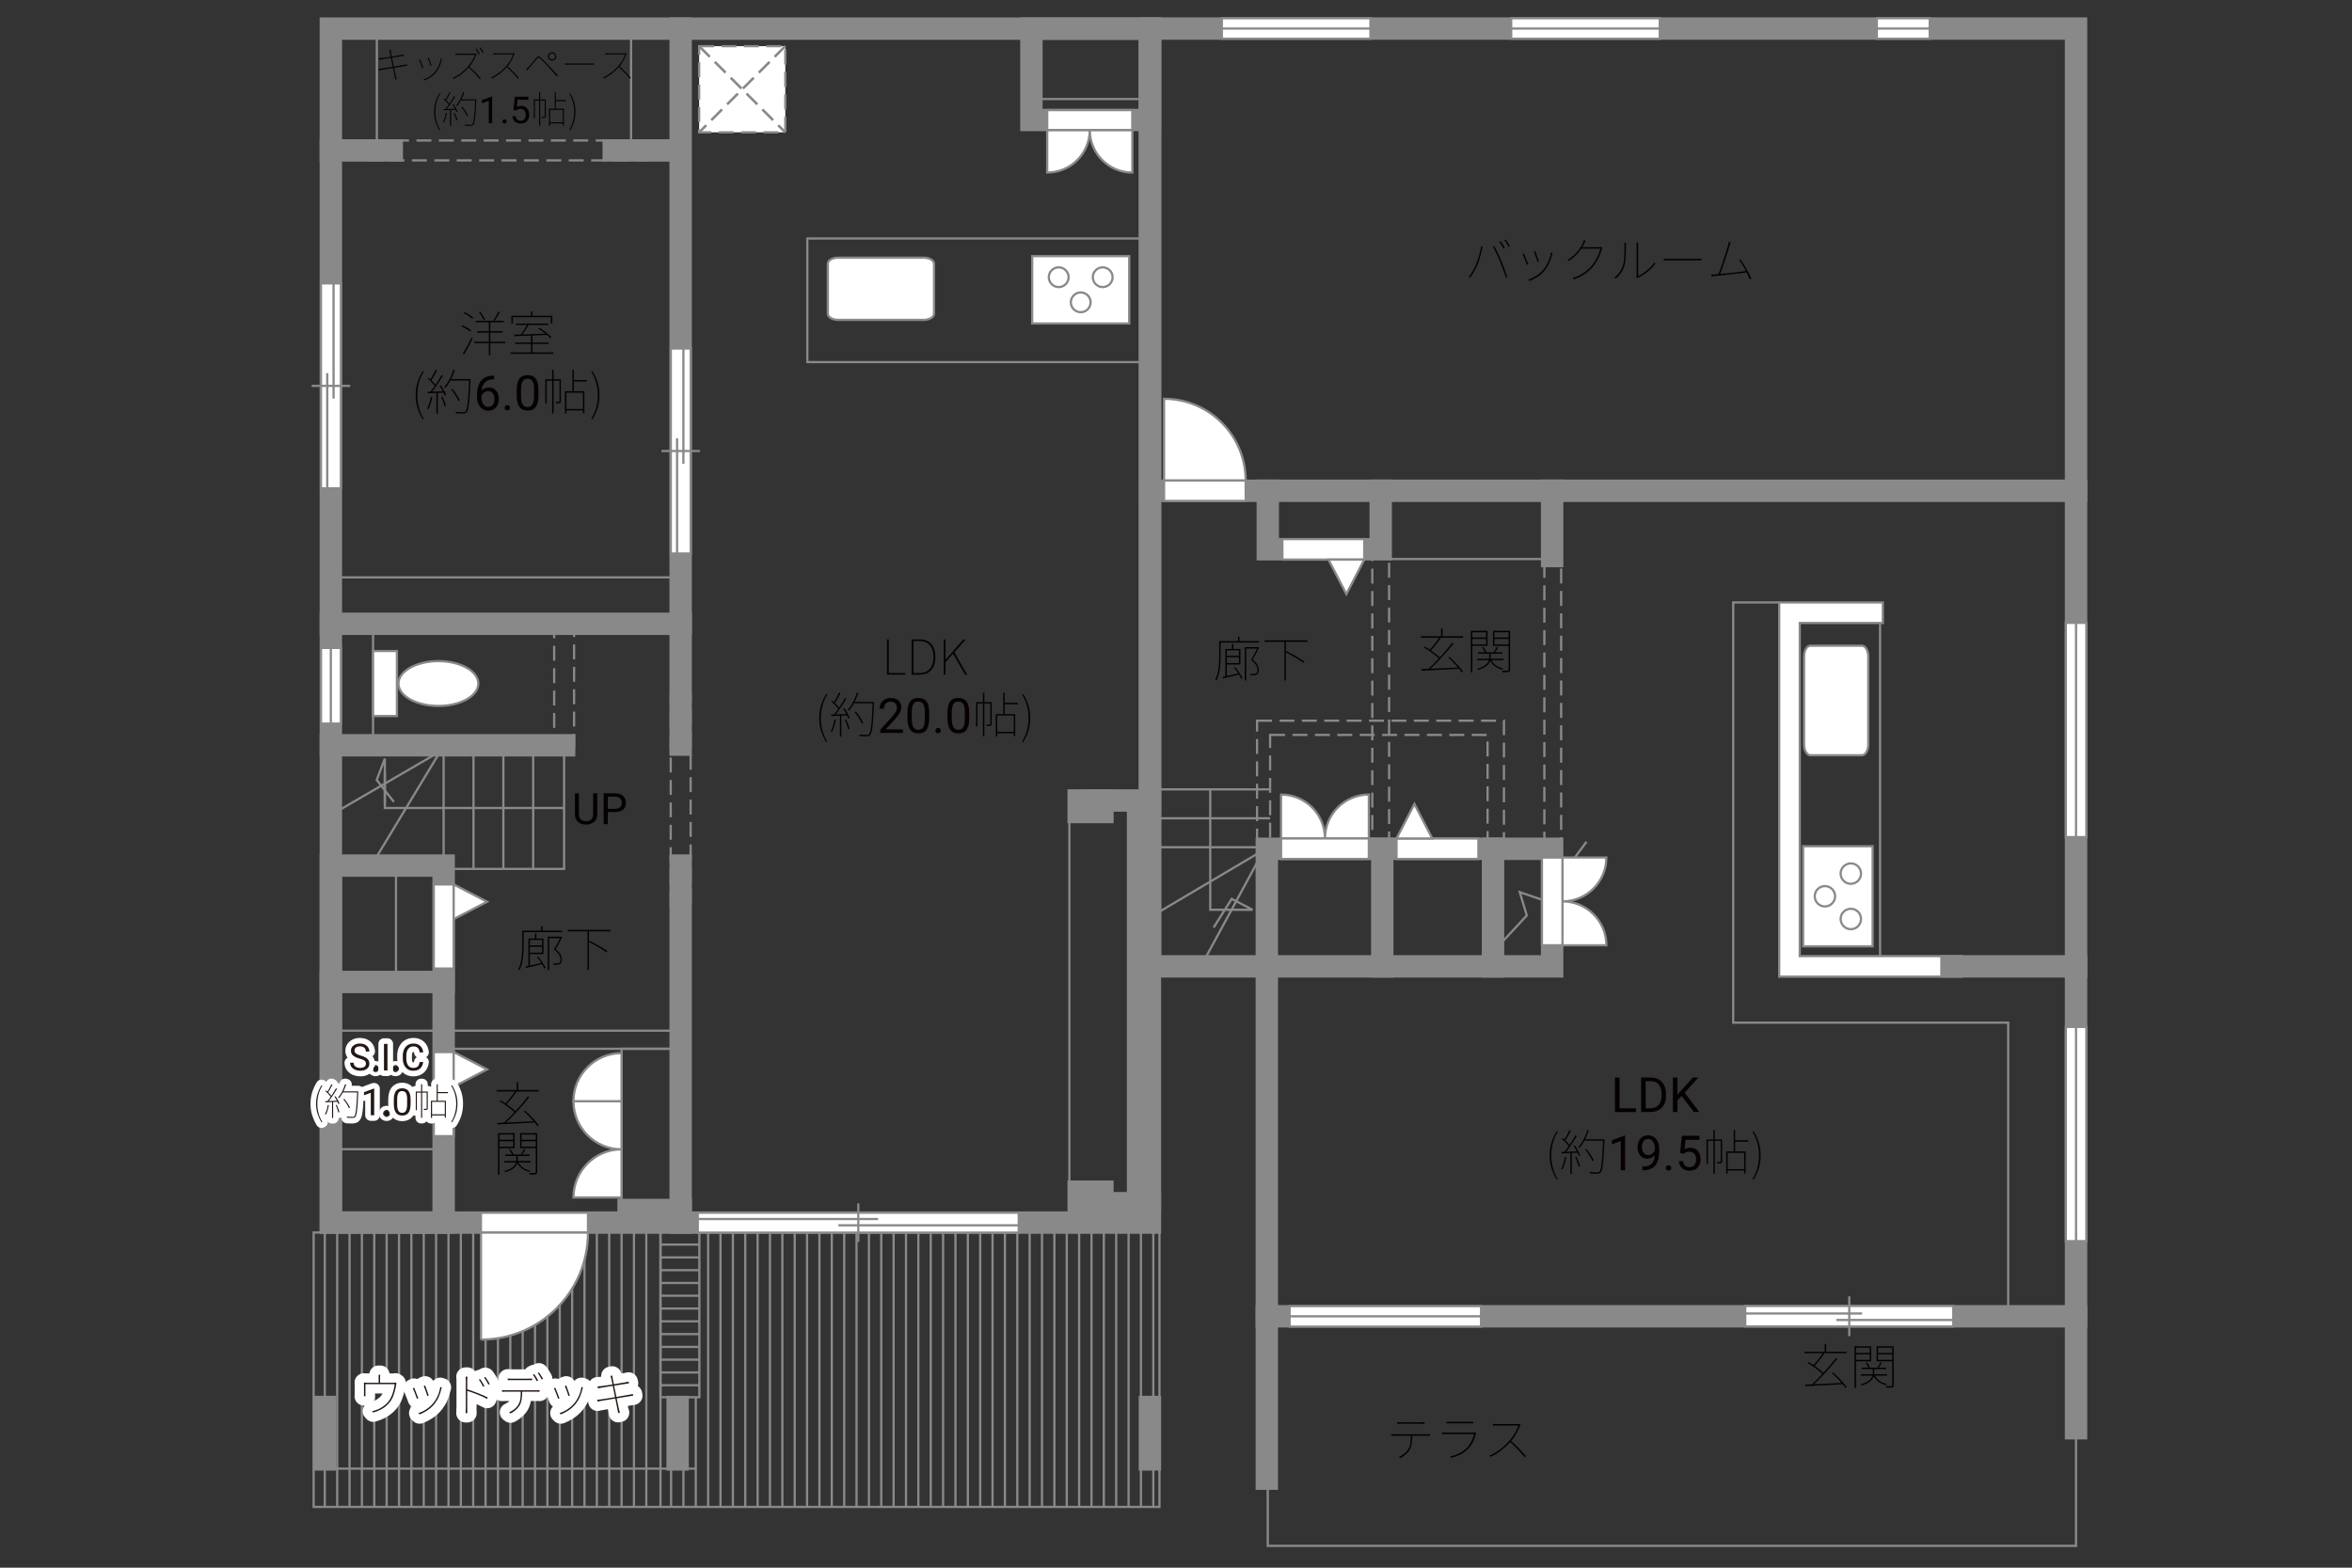 <?xml version="1.0" encoding="UTF-8"?>
<svg xmlns="http://www.w3.org/2000/svg" viewBox="0 0 630 420">
  <rect x="0" y="0" width="630" height="420" fill="#333333" stroke="none"/>
  <defs>
    <style>
      .cls-1, .cls-2, .cls-3, .cls-4, .cls-5, .cls-6, .cls-7 {
        fill: none;
      }

      .cls-1, .cls-8, .cls-9, .cls-10 {
        stroke-width: 0px;
      }

      .cls-2, .cls-3, .cls-11, .cls-12, .cls-6, .cls-13 {
        stroke-width: .6px;
      }

      .cls-2, .cls-3, .cls-13 {
        stroke-dasharray: 0 0 4 2;
      }

      .cls-2, .cls-12, .cls-6, .cls-7, .cls-13 {
        stroke: #898989;
      }

      .cls-3 {
        stroke: #898988;
      }

      .cls-4 {
        stroke-width: 3px;
      }

      .cls-4, .cls-5 {
        stroke: #fff;
        stroke-linejoin: round;
      }

      .cls-11 {
        stroke: #888988;
      }

      .cls-11, .cls-12, .cls-13 {
        fill: #fff;
      }

      .cls-5 {
        stroke-width: 5px;
      }

      .cls-8 {
        fill: #231815;
      }

      .cls-9 {
        fill: #040000;
      }

      .cls-10 {
        fill: #060001;
      }

      .cls-7 {
        stroke-linecap: square;
        stroke-width: 6px;
      }
    </style>
  </defs>
  <g id="kan">
    <rect class="cls-6" x="118.83" y="199.67" width="32.27" height="33.12"/>
    <line class="cls-6" x1="142.82" y1="232.79" x2="142.82" y2="201.21"/>
    <line class="cls-6" x1="134.83" y1="232.79" x2="134.83" y2="201.21"/>
    <line class="cls-6" x1="126.83" y1="232.79" x2="126.83" y2="201.21"/>
    <polyline class="cls-6" points="100.33 230.45 117.94 201.29 90.32 217.36"/>
    <polyline class="cls-6" points="151.1 216.47 103.08 216.47 103.08 207.03"/>
    <polyline class="cls-6" points="103.08 215.26 103.08 203.23 100.9 208.96 105.5 214.83"/>
    <rect class="cls-6" x="166.49" y="280.98" width="15.83" height="46.57"/>
    <rect class="cls-6" x="88.62" y="276.13" width="30.21" height="31.75"/>
    <line class="cls-6" x1="89.43" y1="393.46" x2="186.37" y2="393.46"/>
    <rect class="cls-6" x="176.91" y="329.62" width="10.42" height="44.71"/>
    <line class="cls-6" x1="176.91" y1="371.12" x2="187.33" y2="371.12"/>
    <line class="cls-6" x1="176.91" y1="367.7" x2="187.33" y2="367.7"/>
    <line class="cls-6" x1="176.91" y1="364.27" x2="187.33" y2="364.27"/>
    <line class="cls-6" x1="176.91" y1="360.85" x2="187.33" y2="360.85"/>
    <line class="cls-6" x1="176.91" y1="357.42" x2="187.33" y2="357.42"/>
    <line class="cls-6" x1="176.91" y1="353.99" x2="187.33" y2="353.99"/>
    <line class="cls-6" x1="176.91" y1="350.57" x2="187.33" y2="350.57"/>
    <line class="cls-6" x1="176.91" y1="347.14" x2="187.33" y2="347.14"/>
    <line class="cls-6" x1="176.91" y1="343.72" x2="187.33" y2="343.72"/>
    <line class="cls-6" x1="176.91" y1="340.29" x2="187.33" y2="340.29"/>
    <line class="cls-6" x1="176.91" y1="336.87" x2="187.33" y2="336.87"/>
    <line class="cls-6" x1="176.91" y1="333.44" x2="187.33" y2="333.44"/>
    <rect class="cls-6" x="118.83" y="276.13" width="63.49" height="4.85"/>
    <line class="cls-6" x1="99.93" y1="199.67" x2="99.93" y2="167.12"/>
    <line class="cls-6" x1="182.32" y1="154.68" x2="88.62" y2="154.68"/>
    <line class="cls-6" x1="100.94" y1="40.3" x2="100.94" y2="7.67"/>
    <line class="cls-6" x1="169.03" y1="40.3" x2="169.03" y2="7.67"/>
    <rect class="cls-6" x="216.25" y="63.89" width="91.76" height="33.12"/>
    <line class="cls-6" x1="286.44" y1="317.51" x2="286.44" y2="213.49"/>
    <polyline class="cls-6" points="86.1 330.2 84.01 330.2 84.01 403.72 310.57 403.72 310.57 328.96"/>
    <line class="cls-6" x1="87" y1="403.72" x2="87" y2="330.2"/>
    <line class="cls-6" x1="90.32" y1="403.72" x2="90.32" y2="330.2"/>
    <line class="cls-6" x1="93.63" y1="403.72" x2="93.63" y2="330.2"/>
    <line class="cls-6" x1="96.94" y1="403.72" x2="96.94" y2="330.2"/>
    <line class="cls-6" x1="100.25" y1="403.72" x2="100.25" y2="330.2"/>
    <line class="cls-6" x1="103.57" y1="403.72" x2="103.57" y2="330.2"/>
    <line class="cls-6" x1="106.88" y1="403.72" x2="106.88" y2="330.2"/>
    <line class="cls-6" x1="110.19" y1="403.72" x2="110.19" y2="330.2"/>
    <line class="cls-6" x1="113.5" y1="403.72" x2="113.5" y2="330.2"/>
    <line class="cls-6" x1="116.81" y1="403.72" x2="116.81" y2="330.2"/>
    <line class="cls-6" x1="120.13" y1="403.72" x2="120.13" y2="330.2"/>
    <line class="cls-6" x1="123.44" y1="403.72" x2="123.44" y2="330.2"/>
    <line class="cls-6" x1="126.75" y1="403.72" x2="126.75" y2="330.2"/>
    <line class="cls-6" x1="130.06" y1="403.72" x2="130.06" y2="330.2"/>
    <line class="cls-6" x1="133.38" y1="403.72" x2="133.38" y2="330.2"/>
    <line class="cls-6" x1="136.69" y1="403.72" x2="136.69" y2="330.2"/>
    <line class="cls-6" x1="140" y1="403.72" x2="140" y2="330.2"/>
    <line class="cls-6" x1="143.31" y1="403.72" x2="143.31" y2="330.2"/>
    <line class="cls-6" x1="146.62" y1="403.72" x2="146.62" y2="330.2"/>
    <line class="cls-6" x1="149.94" y1="403.72" x2="149.94" y2="330.2"/>
    <line class="cls-6" x1="153.25" y1="403.72" x2="153.25" y2="330.2"/>
    <line class="cls-6" x1="156.56" y1="403.72" x2="156.56" y2="330.2"/>
    <line class="cls-6" x1="159.87" y1="403.72" x2="159.87" y2="330.2"/>
    <line class="cls-6" x1="163.18" y1="403.72" x2="163.18" y2="330.2"/>
    <line class="cls-6" x1="166.5" y1="403.72" x2="166.5" y2="330.2"/>
    <line class="cls-6" x1="169.81" y1="403.72" x2="169.81" y2="330.2"/>
    <line class="cls-6" x1="173.12" y1="403.72" x2="173.12" y2="330.2"/>
    <line class="cls-6" x1="176.91" y1="403.72" x2="176.91" y2="330.2"/>
    <line class="cls-6" x1="179.75" y1="403.72" x2="179.75" y2="374.33"/>
    <line class="cls-6" x1="183.06" y1="403.72" x2="183.06" y2="374.33"/>
    <line class="cls-6" x1="186.37" y1="403.72" x2="186.37" y2="374.33"/>
    <line class="cls-6" x1="189.68" y1="403.72" x2="189.68" y2="330.2"/>
    <line class="cls-6" x1="192.99" y1="403.72" x2="192.99" y2="330.2"/>
    <line class="cls-6" x1="196.31" y1="403.72" x2="196.31" y2="330.2"/>
    <line class="cls-6" x1="199.62" y1="403.72" x2="199.62" y2="330.2"/>
    <line class="cls-6" x1="202.93" y1="403.72" x2="202.93" y2="330.2"/>
    <line class="cls-6" x1="206.24" y1="403.72" x2="206.24" y2="330.2"/>
    <line class="cls-6" x1="209.56" y1="403.72" x2="209.56" y2="330.2"/>
    <line class="cls-6" x1="212.87" y1="403.72" x2="212.87" y2="330.2"/>
    <line class="cls-6" x1="216.18" y1="403.72" x2="216.18" y2="330.2"/>
    <line class="cls-6" x1="219.49" y1="403.72" x2="219.49" y2="330.2"/>
    <line class="cls-6" x1="222.8" y1="403.72" x2="222.8" y2="330.2"/>
    <line class="cls-6" x1="226.12" y1="403.72" x2="226.12" y2="330.2"/>
    <line class="cls-6" x1="229.43" y1="403.72" x2="229.43" y2="330.2"/>
    <line class="cls-6" x1="232.74" y1="403.72" x2="232.74" y2="330.2"/>
    <line class="cls-6" x1="236.05" y1="403.72" x2="236.05" y2="330.2"/>
    <line class="cls-6" x1="239.36" y1="403.72" x2="239.36" y2="330.2"/>
    <line class="cls-6" x1="242.68" y1="403.72" x2="242.68" y2="330.2"/>
    <line class="cls-6" x1="245.99" y1="403.72" x2="245.99" y2="330.2"/>
    <line class="cls-6" x1="249.3" y1="403.72" x2="249.3" y2="330.2"/>
    <line class="cls-6" x1="252.61" y1="403.72" x2="252.61" y2="330.2"/>
    <line class="cls-6" x1="255.93" y1="403.72" x2="255.93" y2="330.2"/>
    <line class="cls-6" x1="259.24" y1="403.72" x2="259.24" y2="330.2"/>
    <line class="cls-6" x1="262.55" y1="403.72" x2="262.55" y2="330.2"/>
    <line class="cls-6" x1="265.86" y1="403.72" x2="265.86" y2="330.2"/>
    <line class="cls-6" x1="269.17" y1="403.72" x2="269.17" y2="330.2"/>
    <line class="cls-6" x1="272.49" y1="403.72" x2="272.49" y2="330.2"/>
    <line class="cls-6" x1="275.8" y1="403.72" x2="275.8" y2="330.2"/>
    <line class="cls-6" x1="279.11" y1="403.72" x2="279.11" y2="330.2"/>
    <line class="cls-6" x1="282.42" y1="403.72" x2="282.42" y2="330.2"/>
    <line class="cls-6" x1="285.74" y1="403.72" x2="285.74" y2="330.2"/>
    <line class="cls-6" x1="289.05" y1="403.72" x2="289.05" y2="330.2"/>
    <line class="cls-6" x1="292.36" y1="403.72" x2="292.36" y2="330.2"/>
    <line class="cls-6" x1="295.67" y1="403.72" x2="295.67" y2="330.2"/>
    <line class="cls-6" x1="298.98" y1="403.72" x2="298.98" y2="330.2"/>
    <line class="cls-6" x1="302.3" y1="403.72" x2="302.3" y2="330.2"/>
    <line class="cls-6" x1="305.61" y1="403.72" x2="305.61" y2="330.2"/>
    <line class="cls-6" x1="308.92" y1="403.72" x2="308.92" y2="330.2"/>
    <line class="cls-6" x1="308.01" y1="26.53" x2="276.27" y2="26.53"/>
    <line class="cls-6" x1="106.07" y1="231.9" x2="106.07" y2="261.79"/>
  </g>
  <g id="_外壁" data-name="外壁">
    <polygon class="cls-2" points="148.44 201.01 148.44 165.5 153.77 165.5 153.77 201.01 148.44 201.01 148.44 201.01"/>
    <polygon class="cls-2" points="98.88 42.97 98.88 37.64 173.28 37.64 173.28 42.97 98.88 42.97 98.88 42.97"/>
    <polygon class="cls-2" points="179.66 242.97 179.66 186.26 184.99 186.26 184.99 242.97 179.66 242.97 179.66 242.97"/>
    <rect class="cls-7" x="88.62" y="7.67" width="219.39" height="319.88"/>
    <line class="cls-7" x1="182.32" y1="327.54" x2="182.32" y2="231.9"/>
    <line class="cls-7" x1="182.32" y1="199.49" x2="182.32" y2="7.67"/>
    <line class="cls-7" x1="182.32" y1="167.12" x2="88.62" y2="167.12"/>
    <line class="cls-7" x1="88.62" y1="40.3" x2="104.94" y2="40.3"/>
    <line class="cls-7" x1="164.39" y1="40.3" x2="179.09" y2="40.3"/>
    <rect class="cls-7" x="276.27" y="7.67" width="31.74" height="24.48"/>
    <line class="cls-7" x1="308.01" y1="214.46" x2="292.8" y2="214.46"/>
    <rect class="cls-7" x="288.93" y="214.46" width="6.36" height="3.09"/>
    <line class="cls-7" x1="308.01" y1="322.35" x2="292.8" y2="322.35"/>
    <rect class="cls-7" x="288.93" y="319.26" width="6.36" height="3.09"/>
    <line class="cls-7" x1="304.84" y1="320.84" x2="304.84" y2="215.91"/>
    <rect class="cls-7" x="88.62" y="231.9" width="30.21" height="95.64"/>
    <line class="cls-7" x1="118.83" y1="263.08" x2="88.62" y2="263.08"/>
    <line class="cls-7" x1="88.62" y1="199.67" x2="151.1" y2="199.67"/>
    <line class="cls-7" x1="87" y1="376.94" x2="87" y2="390.99"/>
    <line class="cls-7" x1="181.51" y1="376.94" x2="181.51" y2="390.99"/>
    <line class="cls-7" x1="308.01" y1="376.94" x2="308.01" y2="390.99"/>
    <line class="cls-7" x1="182.32" y1="324.17" x2="168.37" y2="324.17"/>
  </g>
  <g id="_建距" data-name="建距">
    <g>
      <polygon class="cls-12" points="272.87 327.54 272.87 324.9 186.91 324.9 186.91 330.23 272.87 330.23 272.87 327.54"/>
      <line class="cls-6" x1="229.9" y1="332.73" x2="229.9" y2="322.4"/>
      <line class="cls-6" x1="224.57" y1="328.27" x2="272.87" y2="328.27"/>
      <line class="cls-6" x1="186.91" y1="326.59" x2="235.22" y2="326.59"/>
    </g>
    <g>
      <polygon class="cls-12" points="182.32 93.37 179.68 93.37 179.68 148.29 185.01 148.29 185.01 93.37 182.32 93.37"/>
      <line class="cls-6" x1="187.51" y1="120.83" x2="177.18" y2="120.83"/>
      <line class="cls-6" x1="183.05" y1="124.23" x2="183.05" y2="93.37"/>
      <line class="cls-6" x1="181.36" y1="148.29" x2="181.36" y2="117.42"/>
    </g>
    <g>
      <polygon class="cls-12" points="88.62 75.92 85.97 75.92 85.97 130.84 91.31 130.84 91.31 75.92 88.62 75.92"/>
      <line class="cls-6" x1="93.8" y1="103.38" x2="83.47" y2="103.38"/>
      <line class="cls-6" x1="89.35" y1="106.78" x2="89.35" y2="75.92"/>
      <line class="cls-6" x1="87.66" y1="130.84" x2="87.66" y2="99.98"/>
    </g>
    <g>
      <polygon class="cls-12" points="88.62 173.58 85.98 173.58 85.98 193.86 91.31 193.86 91.31 173.58 88.62 173.58"/>
      <line class="cls-6" x1="88.62" y1="193.86" x2="88.62" y2="173.58"/>
    </g>
    <g>
      <polygon class="cls-12" points="118.83 281.86 116.19 281.86 116.19 304.39 121.52 304.39 121.52 281.86 118.83 281.86"/>
      <polygon class="cls-12" points="121.52 281.86 130.47 286.5 121.52 291.14 121.52 281.86"/>
    </g>
    <g>
      <polygon class="cls-12" points="118.83 236.95 116.19 236.95 116.19 259.48 121.52 259.48 121.52 236.95 118.83 236.95"/>
      <polygon class="cls-12" points="121.52 236.95 130.47 241.59 121.52 246.23 121.52 236.95"/>
    </g>
    <g>
      <polygon class="cls-12" points="128.82 327.54 128.82 324.9 157.5 324.9 157.5 330.23 128.82 330.23 128.82 327.54"/>
      <path class="cls-11" d="M128.82,358.9v-28.67h28.68c0,15.83-12.84,28.67-28.68,28.67"/>
    </g>
    <path class="cls-12" d="M166.49,307.92v12.89h-12.89c0-7.12,5.77-12.89,12.89-12.89Z"/>
    <path class="cls-12" d="M166.49,307.92v-12.89h-12.89c0,7.12,5.77,12.89,12.89,12.89Z"/>
    <path class="cls-12" d="M166.49,282.14v12.89h-12.89c0-7.12,5.77-12.89,12.89-12.89Z"/>
    <g>
      <rect class="cls-12" x="99.93" y="174.41" width="6.39" height="17.42"/>
      <path class="cls-12" d="M117.43,177.12c-5.9,0-10.7,2.69-10.7,6.01s4.79,6,10.7,6,10.69-2.69,10.69-6-4.79-6.01-10.69-6.01Z"/>
    </g>
    <g>
      <rect class="cls-13" x="187.27" y="12.37" width="23.08" height="23.08"/>
      <line class="cls-3" x1="210.35" y1="12.37" x2="187.27" y2="35.46"/>
      <line class="cls-2" x1="210.35" y1="12.37" x2="187.27" y2="35.46"/>
      <line class="cls-3" x1="187.26" y1="12.37" x2="210.35" y2="35.46"/>
      <line class="cls-2" x1="187.26" y1="12.37" x2="210.35" y2="35.46"/>
    </g>
    <path class="cls-12" d="M221.74,70.66c0-.91,1.25-1.63,2.79-1.63h22.86c1.54,0,2.8.72,2.8,1.63v13.4c0,.9-1.26,1.64-2.8,1.64h-22.86c-1.54,0-2.79-.74-2.79-1.64v-13.4Z"/>
    <g>
      <rect class="cls-12" x="276.48" y="68.61" width="25.99" height="18.05"/>
      <path class="cls-12" d="M286.23,74.27c0,1.46-1.19,2.64-2.65,2.64s-2.65-1.18-2.65-2.64,1.19-2.65,2.65-2.65,2.65,1.19,2.65,2.65Z"/>
      <path class="cls-12" d="M298.02,74.27c0,1.46-1.19,2.64-2.65,2.64s-2.65-1.18-2.65-2.64,1.19-2.65,2.65-2.65,2.65,1.19,2.65,2.65Z"/>
      <path class="cls-12" d="M292.13,81c0,1.46-1.19,2.64-2.65,2.64s-2.65-1.18-2.65-2.64,1.19-2.65,2.65-2.65,2.65,1.19,2.65,2.65Z"/>
    </g>
    <g>
      <path class="cls-12" d="M291.9,34.83h-11.4v11.4c6.29,0,11.4-5.1,11.4-11.4Z"/>
      <path class="cls-12" d="M291.9,34.83h11.4v11.4c-6.29,0-11.4-5.1-11.4-11.4Z"/>
      <polygon class="cls-12" points="280.5 32.14 280.5 29.5 303.3 29.5 303.3 34.83 280.5 34.83 280.5 32.14"/>
    </g>
  </g>
  <g id="_文字" data-name="文字">
    <g>
      <path class="cls-9" d="M159.98,212.54v5.62c0,.78-.25,1.42-.74,1.91s-1.15.77-1.98.83h-.29c-.9.01-1.63-.23-2.16-.72s-.81-1.16-.82-2.02v-5.63h1.08v5.6c0,.6.16,1.06.49,1.39.33.33.8.5,1.41.5s1.09-.16,1.42-.49c.33-.33.49-.79.49-1.39v-5.61h1.1Z"/>
      <path class="cls-9" d="M162.79,217.57v3.24h-1.09v-8.27h3.05c.9,0,1.61.23,2.13.69s.77,1.07.77,1.83c0,.8-.25,1.42-.75,1.85-.5.43-1.22.65-2.16.65h-1.95ZM162.79,216.68h1.96c.58,0,1.03-.14,1.34-.41.31-.27.47-.67.47-1.19s-.16-.89-.47-1.18-.74-.45-1.28-.46h-2.02v3.25Z"/>
    </g>
    <g>
      <g>
        <path class="cls-10" d="M96.31,283.61c-.8-.23-1.39-.51-1.76-.85-.37-.34-.55-.75-.55-1.25,0-.56.22-1.02.67-1.39.45-.37,1.03-.55,1.75-.55.49,0,.92.09,1.31.28s.68.45.89.78.31.7.31,1.09h-.94c0-.43-.14-.77-.41-1.02-.27-.25-.66-.37-1.16-.37-.46,0-.82.1-1.08.31s-.39.49-.39.85c0,.29.12.54.37.74s.66.38,1.25.55c.59.17,1.05.35,1.39.55.33.2.58.43.74.7s.24.58.24.94c0,.58-.22,1.04-.67,1.38-.45.35-1.05.52-1.8.52-.49,0-.94-.09-1.37-.28-.42-.19-.75-.44-.98-.77s-.34-.7-.34-1.11h.94c0,.43.16.77.48,1.02.32.25.74.37,1.27.37.49,0,.87-.1,1.14-.3s.4-.48.4-.83-.12-.62-.37-.81c-.24-.19-.69-.38-1.33-.56Z"/>
        <path class="cls-10" d="M100.03,286.3c0-.16.05-.29.14-.39s.23-.16.42-.16.33.05.42.16.14.23.14.39-.05.28-.14.38-.24.15-.42.15-.32-.05-.42-.15-.14-.23-.14-.38Z"/>
        <path class="cls-10" d="M103.79,286.78h-.94v-7.11h.94v7.11Z"/>
        <path class="cls-10" d="M105.38,286.3c0-.16.05-.29.14-.39s.23-.16.42-.16.33.05.42.16.14.23.14.39-.05.28-.14.38-.24.15-.42.15-.32-.05-.42-.15-.14-.23-.14-.38Z"/>
        <path class="cls-10" d="M113.36,284.52c-.09.75-.37,1.33-.83,1.74-.47.41-1.09.61-1.86.61-.84,0-1.51-.3-2.02-.9s-.76-1.41-.76-2.42v-.68c0-.66.12-1.24.35-1.74s.57-.89,1-1.16c.43-.27.93-.4,1.5-.4.76,0,1.36.21,1.82.63.46.42.72,1,.8,1.75h-.94c-.08-.57-.26-.98-.53-1.23s-.65-.38-1.14-.38c-.6,0-1.07.22-1.41.67-.34.44-.51,1.07-.51,1.89v.69c0,.77.16,1.39.48,1.84s.77.68,1.35.68c.52,0,.92-.12,1.2-.35.28-.24.46-.65.55-1.23h.94Z"/>
        <path class="cls-10" d="M86.12,300.69c-.45-.73-.8-1.5-1.06-2.3-.26-.81-.39-1.7-.39-2.67s.13-1.86.39-2.67c.26-.81.61-1.58,1.06-2.31l.21.14c-.44.69-.77,1.45-1,2.28-.22.83-.33,1.68-.33,2.56s.11,1.73.33,2.56c.22.83.56,1.59,1,2.28l-.21.13Z"/>
        <path class="cls-10" d="M87.8,296.03l.3.06c-.09.47-.2.92-.33,1.37-.14.44-.29.83-.47,1.15-.02-.01-.05-.03-.08-.04-.03-.02-.07-.04-.1-.06-.04-.02-.07-.03-.09-.04.19-.31.35-.68.48-1.11.12-.43.22-.87.3-1.32ZM87.13,295.01c.43-.01.95-.03,1.56-.05.61-.02,1.23-.04,1.88-.07v.28c-.63.03-1.25.05-1.84.08-.6.03-1.12.05-1.58.07l-.02-.31ZM87.16,292.31l.19-.17c.19.16.39.33.58.52.2.19.38.38.54.57.16.19.29.35.38.5l-.19.21c-.1-.15-.23-.33-.4-.52-.16-.19-.34-.39-.54-.58-.19-.19-.39-.37-.58-.53ZM88.77,290.47l.28.14c-.11.23-.24.47-.38.73-.14.26-.28.51-.42.76-.14.24-.28.45-.42.63l-.23-.12c.13-.19.27-.41.42-.66.14-.25.28-.51.41-.78.13-.26.25-.5.34-.7ZM89.99,291.57l.3.14c-.22.37-.47.76-.75,1.19-.28.42-.56.83-.84,1.23-.28.4-.55.75-.81,1.04l-.23-.13c.19-.22.4-.47.6-.76s.42-.59.63-.91.41-.63.6-.94c.19-.31.35-.59.49-.85ZM88.94,295.06h.29v4.46h-.29v-4.46ZM89.6,293.79l.27-.11c.15.21.29.43.43.67.14.24.27.47.39.71.11.23.2.43.25.6l-.28.14c-.06-.18-.15-.39-.26-.62-.11-.23-.23-.47-.38-.71-.14-.24-.28-.47-.43-.68ZM89.93,296.08l.25-.08c.16.31.31.64.45,1.01.14.37.23.68.27.95l-.29.08c-.05-.27-.13-.58-.26-.95-.13-.37-.27-.7-.42-1.01ZM92.44,290.47l.29.07c-.15.47-.32.92-.52,1.37-.2.45-.42.86-.65,1.25-.23.39-.48.73-.73,1.04-.02-.01-.05-.03-.08-.05-.03-.02-.07-.04-.1-.07s-.07-.04-.1-.04c.27-.3.53-.64.76-1.02.23-.38.44-.79.63-1.23.19-.44.35-.88.5-1.32ZM91.75,292.39h4.02v.29h-4.02v-.29ZM91.97,294.53l.26-.13c.21.24.41.5.6.79.2.28.38.56.54.83.16.27.28.52.37.73l-.28.16c-.08-.21-.2-.46-.35-.74-.16-.28-.33-.56-.53-.85-.2-.29-.4-.55-.6-.79ZM95.67,292.39h.29v.22c-.05,1.15-.1,2.13-.15,2.92s-.1,1.44-.17,1.95c-.06.5-.13.89-.21,1.17-.08.27-.17.47-.27.58-.09.11-.18.17-.28.2-.1.03-.23.05-.4.06-.15,0-.37,0-.66,0-.28-.01-.58-.03-.88-.04,0-.05-.02-.11-.02-.16-.01-.05-.03-.1-.06-.14.35.03.68.04.98.06.3,0,.5.01.61.01.11,0,.2,0,.27-.03s.13-.05.18-.11c.09-.09.18-.28.25-.55.07-.27.14-.66.2-1.17.06-.5.12-1.15.17-1.95s.1-1.77.15-2.92v-.09Z"/>
        <path class="cls-10" d="M100.23,298.78h-.91v-6.02l-1.82.67v-.82l2.59-.97h.14v7.14Z"/>
        <path class="cls-10" d="M102.99,298.3c0-.16.05-.29.14-.39s.23-.16.42-.16.33.05.42.16.14.23.14.39-.05.28-.14.38-.24.15-.42.15-.32-.05-.42-.15-.14-.23-.14-.38Z"/>
        <path class="cls-10" d="M109.97,295.74c0,1.06-.18,1.84-.54,2.36s-.93.77-1.69.77-1.32-.25-1.68-.75c-.36-.5-.55-1.25-.57-2.25v-1.21c0-1.04.18-1.82.54-2.33s.93-.76,1.7-.76,1.33.25,1.69.73c.36.49.55,1.25.56,2.27v1.17ZM109.06,294.51c0-.76-.11-1.32-.32-1.67-.21-.35-.56-.53-1.02-.53s-.8.17-1.01.52-.32.88-.33,1.61v1.45c0,.77.11,1.34.33,1.7.22.37.56.55,1.01.55s.78-.17.99-.52.33-.89.34-1.63v-1.48Z"/>
        <path class="cls-10" d="M111.37,292.43h3.09v.29h-2.8v4.72h-.29v-5.01ZM112.79,290.49h.29v8.99h-.29v-8.99ZM114.29,292.43h.29v4.53c0,.09-.01.17-.04.22s-.08.1-.15.13c-.07.03-.17.04-.3.05s-.3,0-.5,0c0-.04-.02-.09-.05-.14-.03-.06-.05-.11-.08-.16.18,0,.33,0,.45,0s.21,0,.26,0c.08,0,.12-.03.12-.1v-4.54ZM115.43,294.9h4v4.55h-.29v-4.26h-3.41v4.31h-.3v-4.6ZM115.53,298.54h3.8v.3h-3.8v-.3ZM116.97,290.49h.29v4.58h-.29v-4.58ZM117.1,292.58h2.87v.3h-2.87v-.3Z"/>
        <path class="cls-10" d="M121.08,300.69l-.22-.13c.44-.69.77-1.45,1-2.28s.34-1.68.34-2.56-.11-1.73-.34-2.56c-.23-.83-.56-1.59-1-2.28l.22-.14c.45.73.81,1.5,1.07,2.31.26.81.38,1.7.38,2.67s-.13,1.85-.38,2.67c-.26.81-.61,1.58-1.07,2.3Z"/>
      </g>
      <g>
        <path class="cls-4" d="M96.31,283.61c-.8-.23-1.39-.51-1.76-.85-.37-.34-.55-.75-.55-1.25,0-.56.22-1.02.67-1.39.45-.37,1.03-.55,1.75-.55.49,0,.92.09,1.31.28s.68.45.89.78.31.7.31,1.09h-.94c0-.43-.14-.77-.41-1.02-.27-.25-.66-.37-1.16-.37-.46,0-.82.1-1.08.31s-.39.49-.39.85c0,.29.12.54.37.74s.66.38,1.25.55c.59.17,1.05.35,1.39.55.33.2.58.43.74.7s.24.58.24.94c0,.58-.22,1.04-.67,1.38-.45.35-1.05.52-1.8.52-.49,0-.94-.09-1.37-.28-.42-.19-.75-.44-.98-.77s-.34-.7-.34-1.11h.94c0,.43.16.77.48,1.02.32.25.74.37,1.27.37.49,0,.87-.1,1.14-.3s.4-.48.4-.83-.12-.62-.37-.81c-.24-.19-.69-.38-1.33-.56Z"/>
        <path class="cls-4" d="M100.03,286.3c0-.16.05-.29.14-.39s.23-.16.42-.16.33.05.42.16.14.23.14.39-.05.28-.14.38-.24.15-.42.15-.32-.05-.42-.15-.14-.23-.14-.38Z"/>
        <path class="cls-4" d="M103.79,286.78h-.94v-7.11h.94v7.11Z"/>
        <path class="cls-4" d="M105.38,286.3c0-.16.05-.29.14-.39s.23-.16.42-.16.33.05.42.16.14.23.14.39-.05.28-.14.38-.24.15-.42.15-.32-.05-.42-.15-.14-.23-.14-.38Z"/>
        <path class="cls-4" d="M113.36,284.52c-.09.75-.37,1.33-.83,1.74-.47.41-1.09.61-1.86.61-.84,0-1.51-.3-2.02-.9s-.76-1.41-.76-2.42v-.68c0-.66.12-1.24.35-1.74s.57-.89,1-1.16c.43-.27.93-.4,1.5-.4.76,0,1.36.21,1.82.63.46.42.72,1,.8,1.75h-.94c-.08-.57-.26-.98-.53-1.23s-.65-.38-1.14-.38c-.6,0-1.07.22-1.41.67-.34.44-.51,1.07-.51,1.89v.69c0,.77.16,1.39.48,1.84s.77.68,1.35.68c.52,0,.92-.12,1.2-.35.28-.24.46-.65.55-1.23h.94Z"/>
        <path class="cls-4" d="M86.12,300.69c-.45-.73-.8-1.5-1.06-2.3-.26-.81-.39-1.7-.39-2.67s.13-1.86.39-2.67c.26-.81.61-1.58,1.06-2.31l.21.14c-.44.69-.77,1.45-1,2.28-.22.83-.33,1.68-.33,2.56s.11,1.73.33,2.56c.22.83.56,1.59,1,2.28l-.21.13Z"/>
        <path class="cls-4" d="M87.8,296.03l.3.06c-.09.47-.2.92-.33,1.37-.14.44-.29.83-.47,1.15-.02-.01-.05-.03-.08-.04-.03-.02-.07-.04-.1-.06-.04-.02-.07-.03-.09-.04.19-.31.35-.68.48-1.11.12-.43.22-.87.3-1.32ZM87.13,295.01c.43-.01.95-.03,1.56-.05.61-.02,1.23-.04,1.88-.07v.28c-.63.03-1.25.05-1.84.08-.6.03-1.12.05-1.58.07l-.02-.31ZM87.16,292.31l.19-.17c.19.16.39.33.58.52.2.19.38.38.54.57.16.19.29.35.38.5l-.19.21c-.1-.15-.23-.33-.4-.52-.16-.19-.34-.39-.54-.58-.19-.19-.39-.37-.58-.53ZM88.77,290.47l.28.14c-.11.23-.24.47-.38.73-.14.26-.28.51-.42.76-.14.24-.28.45-.42.63l-.23-.12c.13-.19.27-.41.42-.66.14-.25.28-.51.41-.78.13-.26.25-.5.34-.7ZM89.99,291.57l.3.14c-.22.37-.47.76-.75,1.19-.28.42-.56.83-.84,1.23-.28.4-.55.75-.81,1.04l-.23-.13c.19-.22.4-.47.6-.76s.42-.59.63-.91.41-.63.6-.94c.19-.31.35-.59.49-.85ZM88.94,295.06h.29v4.46h-.29v-4.46ZM89.6,293.79l.27-.11c.15.21.29.43.43.67.14.24.27.47.39.71.11.23.2.43.25.6l-.28.14c-.06-.18-.15-.39-.26-.62-.11-.23-.23-.47-.38-.71-.14-.24-.28-.47-.43-.68ZM89.93,296.08l.25-.08c.16.31.31.64.45,1.01.14.37.23.68.27.95l-.29.08c-.05-.27-.13-.58-.26-.95-.13-.37-.27-.7-.42-1.01ZM92.44,290.47l.29.07c-.15.47-.32.92-.52,1.37-.2.45-.42.86-.65,1.25-.23.39-.48.73-.73,1.04-.02-.01-.05-.03-.08-.05-.03-.02-.07-.04-.1-.07s-.07-.04-.1-.04c.27-.3.53-.64.76-1.02.23-.38.44-.79.63-1.23.19-.44.35-.88.5-1.32ZM91.75,292.39h4.02v.29h-4.02v-.29ZM91.97,294.53l.26-.13c.21.24.41.5.6.79.2.28.38.56.54.83.16.27.28.52.37.73l-.28.16c-.08-.21-.2-.46-.35-.74-.16-.28-.33-.56-.53-.85-.2-.29-.4-.55-.6-.79ZM95.67,292.39h.29v.22c-.05,1.15-.1,2.13-.15,2.92s-.1,1.44-.17,1.95c-.06.5-.13.89-.21,1.17-.08.27-.17.47-.27.58-.09.11-.18.17-.28.2-.1.03-.23.05-.4.06-.15,0-.37,0-.66,0-.28-.01-.58-.03-.88-.04,0-.05-.02-.11-.02-.16-.01-.05-.03-.1-.06-.14.35.03.68.04.98.06.3,0,.5.01.61.01.11,0,.2,0,.27-.03s.13-.05.18-.11c.09-.09.18-.28.25-.55.07-.27.14-.66.2-1.17.06-.5.12-1.15.17-1.95s.1-1.77.15-2.92v-.09Z"/>
        <path class="cls-4" d="M100.23,298.78h-.91v-6.02l-1.82.67v-.82l2.59-.97h.14v7.14Z"/>
        <path class="cls-4" d="M102.99,298.3c0-.16.05-.29.14-.39s.23-.16.42-.16.33.05.42.16.14.23.14.39-.05.28-.14.38-.24.15-.42.15-.32-.05-.42-.15-.14-.23-.14-.38Z"/>
        <path class="cls-4" d="M109.97,295.74c0,1.06-.18,1.84-.54,2.36s-.93.77-1.69.77-1.32-.25-1.68-.75c-.36-.5-.55-1.25-.57-2.25v-1.21c0-1.04.18-1.82.54-2.33s.93-.76,1.7-.76,1.33.25,1.69.73c.36.49.55,1.25.56,2.27v1.17ZM109.06,294.51c0-.76-.11-1.32-.32-1.67-.21-.35-.56-.53-1.02-.53s-.8.17-1.01.52-.32.88-.33,1.61v1.45c0,.77.11,1.34.33,1.7.22.37.56.55,1.01.55s.78-.17.99-.52.33-.89.34-1.63v-1.48Z"/>
        <path class="cls-4" d="M111.37,292.43h3.09v.29h-2.8v4.72h-.29v-5.01ZM112.79,290.49h.29v8.99h-.29v-8.99ZM114.29,292.43h.29v4.53c0,.09-.01.17-.04.22s-.08.1-.15.13c-.07.03-.17.04-.3.05s-.3,0-.5,0c0-.04-.02-.09-.05-.14-.03-.06-.05-.11-.08-.16.18,0,.33,0,.45,0s.21,0,.26,0c.08,0,.12-.03.12-.1v-4.54ZM115.43,294.9h4v4.55h-.29v-4.26h-3.41v4.31h-.3v-4.6ZM115.53,298.54h3.8v.3h-3.8v-.3ZM116.97,290.49h.29v4.58h-.29v-4.58ZM117.1,292.58h2.87v.3h-2.87v-.3Z"/>
        <path class="cls-4" d="M121.08,300.69l-.22-.13c.44-.69.77-1.45,1-2.28s.34-1.68.34-2.56-.11-1.73-.34-2.56c-.23-.83-.56-1.59-1-2.28l.22-.14c.45.73.81,1.5,1.07,2.31.26.81.38,1.7.38,2.67s-.13,1.85-.38,2.67c-.26.81-.61,1.58-1.07,2.3Z"/>
      </g>
      <g>
        <path class="cls-8" d="M96.31,283.61c-.8-.23-1.39-.51-1.76-.85-.37-.34-.55-.75-.55-1.25,0-.56.22-1.02.67-1.39.45-.37,1.03-.55,1.75-.55.49,0,.92.09,1.31.28s.68.45.89.78.31.7.31,1.09h-.94c0-.43-.14-.77-.41-1.02-.27-.25-.66-.37-1.16-.37-.46,0-.82.1-1.08.31s-.39.49-.39.85c0,.29.12.54.37.74s.66.38,1.25.55c.59.17,1.05.35,1.39.55.33.2.58.43.74.7s.24.58.24.94c0,.58-.22,1.04-.67,1.38-.45.35-1.05.52-1.8.52-.49,0-.94-.09-1.37-.28-.42-.19-.75-.44-.98-.77s-.34-.7-.34-1.11h.94c0,.43.16.77.48,1.02.32.25.74.37,1.27.37.49,0,.87-.1,1.14-.3s.4-.48.4-.83-.12-.62-.37-.81c-.24-.19-.69-.38-1.33-.56Z"/>
        <path class="cls-8" d="M100.03,286.3c0-.16.05-.29.14-.39s.23-.16.42-.16.33.05.42.16.14.23.14.39-.05.28-.14.38-.24.15-.42.15-.32-.05-.42-.15-.14-.23-.14-.38Z"/>
        <path class="cls-8" d="M103.79,286.78h-.94v-7.11h.94v7.11Z"/>
        <path class="cls-8" d="M105.38,286.3c0-.16.05-.29.14-.39s.23-.16.42-.16.33.05.42.16.14.23.14.39-.05.28-.14.38-.24.15-.42.15-.32-.05-.42-.15-.14-.23-.14-.38Z"/>
        <path class="cls-8" d="M113.36,284.52c-.09.75-.37,1.33-.83,1.74-.47.41-1.09.61-1.86.61-.84,0-1.51-.3-2.02-.9s-.76-1.41-.76-2.42v-.68c0-.66.12-1.24.35-1.74s.57-.89,1-1.16c.43-.27.93-.4,1.5-.4.76,0,1.36.21,1.82.63.46.42.72,1,.8,1.75h-.94c-.08-.57-.26-.98-.53-1.23s-.65-.38-1.14-.38c-.6,0-1.07.22-1.41.67-.34.44-.51,1.07-.51,1.89v.69c0,.77.16,1.39.48,1.84s.77.68,1.35.68c.52,0,.92-.12,1.2-.35.28-.24.46-.65.55-1.23h.94Z"/>
        <path class="cls-8" d="M86.12,300.69c-.45-.73-.8-1.5-1.06-2.3-.26-.81-.39-1.7-.39-2.67s.13-1.86.39-2.67c.26-.81.61-1.58,1.06-2.31l.21.14c-.44.69-.77,1.45-1,2.28-.22.83-.33,1.68-.33,2.56s.11,1.73.33,2.56c.22.83.56,1.59,1,2.28l-.21.13Z"/>
        <path class="cls-8" d="M87.8,296.03l.3.06c-.09.47-.2.92-.33,1.37-.14.44-.29.83-.47,1.15-.02-.01-.05-.03-.08-.04-.03-.02-.07-.04-.1-.06-.04-.02-.07-.03-.09-.04.19-.31.35-.68.48-1.11.12-.43.22-.87.3-1.32ZM87.13,295.01c.43-.01.95-.03,1.56-.05.61-.02,1.23-.04,1.88-.07v.28c-.63.03-1.25.05-1.84.08-.6.03-1.12.05-1.58.07l-.02-.31ZM87.16,292.31l.19-.17c.19.16.39.33.58.52.2.19.38.38.54.57.16.19.29.35.38.5l-.19.21c-.1-.15-.23-.33-.4-.52-.16-.19-.34-.39-.54-.58-.19-.19-.39-.37-.58-.53ZM88.77,290.47l.28.14c-.11.23-.24.47-.38.73-.14.26-.28.51-.42.76-.14.24-.28.45-.42.63l-.23-.12c.13-.19.27-.41.42-.66.14-.25.28-.51.41-.78.13-.26.25-.5.34-.7ZM89.99,291.57l.3.14c-.22.37-.47.76-.75,1.19-.28.42-.56.83-.84,1.23-.28.4-.55.75-.81,1.04l-.23-.13c.19-.22.4-.47.6-.76s.42-.59.63-.91.41-.63.6-.94c.19-.31.35-.59.49-.85ZM88.94,295.06h.29v4.46h-.29v-4.46ZM89.6,293.79l.27-.11c.15.21.29.43.43.67.14.24.27.47.39.71.11.23.2.43.25.6l-.28.14c-.06-.18-.15-.39-.26-.62-.11-.23-.23-.47-.38-.71-.14-.24-.28-.47-.43-.68ZM89.93,296.08l.25-.08c.16.31.31.64.45,1.01.14.37.23.68.27.95l-.29.08c-.05-.27-.13-.58-.26-.95-.13-.37-.27-.7-.42-1.01ZM92.44,290.47l.29.07c-.15.47-.32.92-.52,1.37-.2.45-.42.86-.65,1.25-.23.39-.48.73-.73,1.04-.02-.01-.05-.03-.08-.05-.03-.02-.07-.04-.1-.07s-.07-.04-.1-.04c.27-.3.53-.64.76-1.02.23-.38.44-.79.63-1.23.19-.44.35-.88.5-1.32ZM91.75,292.39h4.02v.29h-4.02v-.29ZM91.97,294.53l.26-.13c.21.24.41.5.6.79.2.28.38.56.54.83.16.27.28.52.37.73l-.28.16c-.08-.21-.2-.46-.35-.74-.16-.28-.33-.56-.53-.85-.2-.29-.4-.55-.6-.79ZM95.67,292.39h.29v.22c-.05,1.15-.1,2.13-.15,2.92s-.1,1.44-.17,1.95c-.06.5-.13.89-.21,1.17-.08.27-.17.47-.27.58-.09.11-.18.17-.28.2-.1.03-.23.05-.4.06-.15,0-.37,0-.66,0-.28-.01-.58-.03-.88-.04,0-.05-.02-.11-.02-.16-.01-.05-.03-.1-.06-.14.35.03.68.04.98.06.3,0,.5.01.61.01.11,0,.2,0,.27-.03s.13-.05.18-.11c.09-.09.18-.28.25-.55.07-.27.14-.66.2-1.17.06-.5.12-1.15.17-1.95s.1-1.77.15-2.92v-.09Z"/>
        <path class="cls-8" d="M100.23,298.78h-.91v-6.02l-1.82.67v-.82l2.59-.97h.14v7.14Z"/>
        <path class="cls-8" d="M102.99,298.3c0-.16.05-.29.14-.39s.23-.16.42-.16.33.05.42.16.14.23.14.39-.05.28-.14.38-.24.15-.42.15-.32-.05-.42-.15-.14-.23-.14-.38Z"/>
        <path class="cls-8" d="M109.97,295.74c0,1.06-.18,1.84-.54,2.36s-.93.77-1.69.77-1.32-.25-1.68-.75c-.36-.5-.55-1.25-.57-2.25v-1.21c0-1.04.18-1.82.54-2.33s.93-.76,1.7-.76,1.33.25,1.69.73c.36.49.55,1.25.56,2.27v1.17ZM109.06,294.51c0-.76-.11-1.32-.32-1.67-.21-.35-.56-.53-1.02-.53s-.8.17-1.01.52-.32.88-.33,1.61v1.45c0,.77.11,1.34.33,1.7.22.37.56.55,1.01.55s.78-.17.99-.52.33-.89.34-1.63v-1.48Z"/>
        <path class="cls-8" d="M111.37,292.43h3.09v.29h-2.8v4.72h-.29v-5.01ZM112.79,290.49h.29v8.99h-.29v-8.99ZM114.29,292.43h.29v4.53c0,.09-.01.17-.04.22s-.08.1-.15.13c-.07.03-.17.04-.3.05s-.3,0-.5,0c0-.04-.02-.09-.05-.14-.03-.06-.05-.11-.08-.16.18,0,.33,0,.45,0s.21,0,.26,0c.08,0,.12-.03.12-.1v-4.54ZM115.43,294.9h4v4.55h-.29v-4.26h-3.41v4.31h-.3v-4.6ZM115.53,298.54h3.8v.3h-3.8v-.3ZM116.97,290.49h.29v4.58h-.29v-4.58ZM117.1,292.58h2.87v.3h-2.87v-.3Z"/>
        <path class="cls-8" d="M121.08,300.69l-.22-.13c.44-.69.77-1.45,1-2.28s.34-1.68.34-2.56-.11-1.73-.34-2.56c-.23-.83-.56-1.59-1-2.28l.22-.14c.45.73.81,1.5,1.07,2.31.26.81.38,1.7.38,2.67s-.13,1.85-.38,2.67c-.26.81-.61,1.58-1.07,2.3Z"/>
      </g>
    </g>
    <g>
      <path class="cls-9" d="M132.99,292.04h11.3v.38h-11.3v-.38ZM133.19,300.84c.6-.03,1.28-.05,2.06-.08.78-.03,1.61-.07,2.49-.11.88-.04,1.8-.09,2.74-.13.94-.04,1.88-.09,2.82-.14l-.03.35c-1.22.07-2.45.14-3.67.2-1.23.07-2.39.12-3.48.18-1.09.05-2.06.1-2.9.14l-.04-.4ZM133.86,295.04l.22-.26c.37.22.76.46,1.15.72.39.26.78.53,1.14.81.37.27.71.54,1.02.79s.58.49.79.71l-.22.31c-.22-.23-.48-.47-.8-.73-.32-.26-.66-.54-1.03-.81s-.75-.55-1.14-.81c-.39-.26-.77-.5-1.14-.72ZM141.42,293.77l.35.2c-.45.57-.95,1.17-1.5,1.81s-1.11,1.27-1.7,1.9c-.58.64-1.16,1.24-1.74,1.81-.57.57-1.11,1.09-1.62,1.55l-.29-.2c.5-.45,1.04-.97,1.62-1.55.58-.58,1.16-1.19,1.74-1.83.58-.64,1.15-1.27,1.68-1.91.54-.64,1.02-1.23,1.44-1.79ZM137.99,292.29l.36.19c-.26.38-.55.79-.88,1.22-.32.43-.66.84-.99,1.25-.34.4-.66.76-.96,1.07l-.32-.18c.3-.31.63-.68.98-1.09.35-.42.68-.84,1-1.27.32-.43.59-.83.82-1.18ZM138.42,289.93h.39v2.29h-.39v-2.29ZM140.32,297.76l.3-.21c.48.4.95.84,1.42,1.31.47.48.91.95,1.3,1.41.39.46.71.88.94,1.25l-.31.23c-.24-.37-.56-.79-.96-1.27-.4-.47-.83-.95-1.3-1.43-.47-.48-.93-.92-1.39-1.31Z"/>
      <path class="cls-9" d="M133.4,303.58h.39v11.11h-.39v-11.11ZM133.62,305.36h4.03v.38h-4.03v-.38ZM133.65,303.58h4.21v4.02h-4.21v-.38h3.83v-3.26h-3.83v-.38ZM138.3,309.47h.39v1.2c0,.26-.03.54-.1.83s-.21.6-.43.9c-.22.31-.56.6-1.01.88-.46.28-1.07.54-1.84.77-.03-.04-.06-.1-.11-.16s-.09-.11-.12-.14c.75-.21,1.33-.44,1.77-.71.43-.26.75-.53.96-.81.21-.28.34-.55.4-.83.06-.27.09-.52.09-.75v-1.2ZM135.09,311.06h7.05v.38h-7.05v-.38ZM135.31,309.31h6.55v.38h-6.55v-.38ZM136.38,308.01l.32-.13c.17.2.33.43.48.68s.25.48.31.67l-.35.16c-.06-.2-.16-.43-.3-.68-.14-.25-.29-.49-.47-.7ZM138.8,311.17c.24.64.65,1.17,1.21,1.6.56.42,1.25.72,2.07.88-.05.03-.1.08-.15.15-.05.06-.09.12-.12.17-.81-.21-1.52-.54-2.11-1-.59-.46-1.01-1.03-1.26-1.72l.36-.09ZM143.65,303.58v.38h-3.95v3.26h3.95v.38h-4.33v-4.02h4.33ZM140.34,307.83l.35.18c-.14.24-.28.49-.44.75-.15.25-.3.48-.45.67l-.27-.16c.13-.2.28-.44.44-.72.16-.28.28-.52.37-.72ZM139.58,305.36h4.08v.38h-4.08v-.38ZM143.5,303.58h.39v10.4c0,.19-.03.33-.08.42-.06.09-.15.16-.29.2-.12.04-.32.05-.59.06-.27,0-.62,0-1.03,0,0-.05-.03-.12-.06-.2-.03-.08-.07-.15-.1-.21.36,0,.69.01.98.01s.48,0,.57-.01c.09,0,.15-.03.18-.07.03-.03.05-.1.05-.19v-10.41Z"/>
    </g>
    <g>
      <path class="cls-9" d="M139.89,249.35h.38v4.07c0,.48-.01.99-.04,1.55s-.08,1.12-.15,1.69c-.07.57-.18,1.13-.33,1.69-.15.55-.35,1.07-.6,1.55-.03-.03-.06-.05-.09-.08s-.07-.06-.12-.08c-.04-.03-.08-.04-.12-.05.24-.47.44-.97.58-1.5.14-.53.25-1.08.32-1.62.07-.55.11-1.09.14-1.62.02-.53.03-1.03.03-1.5v-4.07ZM140.09,249.35h10.45v.38h-10.45v-.38ZM140.76,258.96c.56-.12,1.25-.27,2.05-.46.8-.18,1.62-.37,2.45-.57l.04.34c-.77.19-1.54.38-2.31.57-.77.19-1.46.35-2.05.49l-.17-.36ZM141.54,251.44h.39v7.51h-.39v-7.51ZM141.71,251.44h3.87v4.17h-3.87v-.38h3.48v-3.42h-3.48v-.38ZM141.73,253.28h3.68v.38h-3.68v-.38ZM143.29,250.11h.39v1.55h-.39v-1.55ZM143.85,256.44l.33-.14c.26.31.52.65.77,1.01.26.36.49.72.7,1.07s.37.65.48.92l-.34.17c-.11-.28-.27-.59-.47-.94-.2-.35-.43-.71-.69-1.08-.26-.37-.51-.7-.77-1.01ZM144.95,248.17h.38v1.38h-.38v-1.38ZM146.74,250.95h3.57v.39h-3.2v8.53h-.38v-8.92ZM150.19,250.95h.06l.06-.03.25.18c-.24.5-.52,1.04-.82,1.6-.3.56-.6,1.1-.9,1.6.64.52,1.07,1,1.3,1.44.23.44.34.87.35,1.27,0,.27-.04.52-.12.74-.08.23-.21.39-.38.51-.09.06-.19.11-.31.14s-.24.05-.36.07c-.17,0-.34.01-.51.01s-.35,0-.53-.01c0-.05-.02-.11-.05-.18-.02-.07-.05-.13-.1-.2.21.02.41.03.6.03.19,0,.36,0,.51,0,.1,0,.2-.03.28-.05.08-.03.16-.06.24-.09.15-.08.25-.21.3-.38.05-.18.08-.37.08-.58,0-.38-.13-.79-.38-1.22-.24-.43-.7-.91-1.37-1.43.23-.38.46-.77.67-1.16.21-.39.41-.78.6-1.15.19-.37.36-.71.51-1.03v-.08Z"/>
      <path class="cls-9" d="M152.06,249.13h11.48v.39h-11.48v-.39ZM157.37,249.26h.38v10.61h-.38v-10.61ZM157.61,252.28l.22-.26c.42.2.86.42,1.32.66.46.24.9.49,1.34.75.44.26.85.5,1.22.74s.7.45.97.64l-.22.34c-.27-.2-.59-.42-.97-.66-.38-.24-.78-.49-1.22-.75-.44-.26-.88-.52-1.34-.77-.46-.25-.9-.48-1.32-.69Z"/>
    </g>
    <g>
      <g>
        <path class="cls-9" d="M106.22,370.56s-.04.11-.06.2c-.02.09-.05.2-.06.32-.02.2-.07.46-.14.78s-.15.67-.26,1.05-.23.75-.38,1.13c-.15.37-.32.72-.52,1.04-.29.48-.67.93-1.12,1.36-.45.43-.98.81-1.6,1.15-.62.34-1.32.62-2.11.84l-.33-.37c.13-.02.27-.04.41-.08.14-.04.27-.08.41-.12.5-.14,1.01-.36,1.51-.64.5-.29.97-.63,1.41-1.02.43-.4.79-.82,1.06-1.27.24-.4.46-.86.64-1.36.18-.5.33-1,.43-1.49.11-.49.18-.9.2-1.25h-7.83v2.66c0,.08,0,.18.01.3,0,.11.02.2.03.27h-.45c.02-.07.03-.16.03-.27,0-.11,0-.21,0-.28v-2.24c0-.13,0-.27,0-.43,0-.16-.01-.3-.03-.43.15,0,.32.02.5.03s.37.02.57.02h6.72c.21,0,.36,0,.46-.02.1-.02.17-.03.22-.05l.28.19ZM101.86,368.33c-.02.12-.03.25-.04.39,0,.14-.01.26-.01.34v1.55h-.38v-1.55c0-.08,0-.2,0-.34,0-.14-.02-.27-.03-.39h.47Z"/>
        <path class="cls-9" d="M110.93,371.8c.05.11.12.29.22.53.1.24.2.51.32.81.12.29.23.58.33.84.1.27.19.48.25.63l-.37.14c-.05-.16-.13-.38-.23-.65-.1-.27-.21-.56-.33-.86-.12-.3-.23-.57-.33-.8-.1-.24-.18-.39-.23-.48l.35-.16ZM118.34,371.7c-.02.05-.03.11-.05.16-.02.06-.03.11-.05.15-.17.75-.4,1.47-.69,2.15-.29.69-.68,1.33-1.15,1.92-.58.71-1.22,1.3-1.93,1.77-.71.47-1.4.83-2.07,1.08l-.34-.34c.51-.16,1.01-.37,1.49-.63.48-.26.94-.57,1.37-.92s.81-.74,1.16-1.16c.31-.38.59-.8.84-1.25s.46-.95.64-1.46c.17-.52.3-1.05.38-1.59l.4.13ZM113.87,371.19c.05.12.12.3.21.54.09.24.18.5.28.78.1.28.19.54.28.79s.14.43.18.56l-.37.15c-.03-.13-.08-.33-.16-.57-.08-.25-.17-.51-.27-.79-.1-.28-.2-.54-.3-.78s-.17-.42-.22-.54l.37-.14Z"/>
        <path class="cls-9" d="M124.77,377.35v-7.41c0-.13,0-.31-.01-.53,0-.22-.02-.41-.05-.58h.5c-.02.16-.03.35-.04.59s-.02.41-.02.52v2.99c0,.54,0,1.06,0,1.57,0,.51,0,.97,0,1.38v1.92c0,.15,0,.29.01.43,0,.13.02.26.02.37h-.47c.02-.16.03-.35.03-.57s0-.44,0-.66ZM125.07,372.19c.41.13.86.28,1.34.45.48.17.98.36,1.48.55s.99.4,1.46.6c.47.21.9.41,1.29.6l-.16.39c-.36-.2-.78-.41-1.25-.62-.47-.21-.97-.42-1.47-.62-.51-.2-1-.38-1.46-.54s-.87-.29-1.22-.39v-.42ZM128.6,369.47c.09.13.21.3.35.52.14.22.29.45.43.69.14.24.26.47.37.68l-.35.18c-.08-.18-.19-.38-.32-.62s-.27-.47-.41-.7c-.14-.23-.28-.43-.4-.59l.34-.16ZM129.98,368.89c.1.13.22.3.37.52.14.22.29.45.44.69.15.24.28.47.38.67l-.35.18c-.08-.18-.19-.38-.33-.61-.13-.23-.28-.46-.42-.69-.15-.23-.28-.43-.41-.59l.33-.16Z"/>
        <path class="cls-9" d="M134.47,372.43c.16,0,.31.02.47.03.15,0,.32.01.52.01h8.24c.13,0,.27,0,.41-.01.14,0,.27-.02.41-.03v.44c-.12,0-.25-.01-.4-.02-.15,0-.29,0-.42,0h-8.75c-.15,0-.3,0-.47.03v-.44ZM136.01,369.31c.16,0,.31.02.44.03s.3.02.49.02h4.6c.14,0,.31,0,.49-.01.18,0,.35-.02.5-.04v.47c-.16-.02-.33-.03-.51-.03-.18,0-.34,0-.49,0h-4.57c-.2,0-.38,0-.53,0-.15,0-.29.01-.43.03v-.47ZM139.89,372.57c0,.76-.04,1.47-.13,2.14s-.27,1.27-.57,1.8c-.16.27-.37.54-.62.8-.25.26-.53.52-.84.75-.31.24-.63.44-.98.62l-.38-.3c.53-.24,1.01-.53,1.45-.88.44-.35.78-.74,1.02-1.17.32-.52.51-1.1.57-1.73.06-.63.09-1.31.1-2.02h.37ZM143.09,368.13c.11.14.23.32.35.52.13.2.25.41.38.62s.24.41.33.59l-.35.18c-.12-.25-.28-.55-.49-.88-.21-.34-.39-.62-.56-.86l.34-.16ZM144.36,367.69c.12.15.24.33.38.54s.27.41.4.62c.13.21.24.39.32.56l-.35.18c-.14-.29-.31-.59-.5-.9-.19-.31-.38-.59-.57-.83l.33-.16Z"/>
        <path class="cls-9" d="M148.74,371.8c.05.11.12.29.22.53.1.24.2.51.32.81.12.29.23.58.33.84.1.27.19.48.25.63l-.37.14c-.05-.16-.13-.38-.23-.65-.1-.27-.21-.56-.33-.86-.12-.3-.23-.57-.33-.8-.1-.24-.18-.39-.23-.48l.35-.16ZM156.15,371.7c-.02.05-.03.11-.05.16-.02.06-.03.11-.05.15-.17.75-.4,1.47-.69,2.15-.29.69-.68,1.33-1.15,1.92-.58.71-1.22,1.3-1.93,1.77-.71.47-1.4.83-2.07,1.08l-.34-.34c.51-.16,1.01-.37,1.49-.63.48-.26.94-.57,1.37-.92s.81-.74,1.16-1.16c.31-.38.59-.8.84-1.25s.46-.95.64-1.46c.17-.52.3-1.05.38-1.59l.4.13ZM151.67,371.19c.05.12.12.3.21.54.09.24.18.5.28.78.1.28.19.54.28.79s.14.43.18.56l-.37.15c-.03-.13-.08-.33-.16-.57-.08-.25-.17-.51-.27-.79-.1-.28-.2-.54-.3-.78s-.17-.42-.22-.54l.37-.14Z"/>
        <path class="cls-9" d="M159.98,375.01c.13,0,.29-.02.46-.04.17-.02.33-.03.46-.05.23-.03.53-.07.92-.13.39-.06.83-.13,1.32-.21.49-.08,1-.16,1.52-.25s1.04-.17,1.54-.26c.5-.09.96-.17,1.37-.24.42-.07.75-.13,1.01-.17.24-.04.43-.08.57-.11s.26-.06.36-.09l.09.45c-.09,0-.21.03-.37.05-.15.03-.34.06-.58.1-.29.04-.65.1-1.08.17s-.88.15-1.38.23c-.5.08-1,.16-1.51.24-.51.08-1,.16-1.47.24-.47.08-.89.15-1.27.21-.38.06-.68.11-.9.15-.22.03-.4.07-.55.1-.15.03-.29.07-.42.11l-.1-.52ZM160.06,371.43c.12,0,.25-.02.4-.03s.33-.03.53-.04c.2-.03.48-.06.83-.11s.74-.1,1.18-.17c.44-.07.89-.14,1.35-.21.47-.08.92-.15,1.35-.23.44-.08.83-.14,1.19-.2.36-.06.64-.11.85-.15.17-.03.3-.06.4-.09.1-.02.17-.05.23-.06l.1.47c-.05,0-.13.02-.25.04s-.25.04-.39.06c-.21.03-.49.08-.85.13-.36.05-.75.12-1.19.19-.44.07-.89.14-1.35.21s-.92.14-1.36.21-.84.14-1.19.2c-.35.06-.63.11-.84.14-.15.03-.3.05-.43.08-.14.02-.29.05-.45.09l-.1-.52ZM163.73,369.4c-.02-.14-.05-.28-.09-.41-.03-.13-.07-.25-.11-.36l.47-.1c0,.11.03.23.05.37.03.14.05.27.06.4,0,.04.04.21.1.51.06.3.13.68.23,1.15.09.47.2.98.31,1.53.11.55.23,1.1.34,1.66.11.55.22,1.07.31,1.54.1.47.18.87.25,1.18.07.31.1.49.11.54.04.18.09.36.14.55.05.19.1.36.16.51l-.49.11c-.03-.19-.06-.38-.09-.55-.03-.18-.07-.36-.11-.54,0-.06-.04-.25-.11-.56-.06-.31-.14-.71-.23-1.18-.09-.47-.2-.98-.31-1.54-.11-.55-.22-1.1-.33-1.65-.11-.55-.21-1.05-.31-1.51s-.17-.84-.23-1.14c-.06-.3-.1-.47-.11-.51Z"/>
      </g>
      <g>
        <path class="cls-5" d="M106.22,370.56s-.04.11-.06.2c-.02.09-.05.2-.06.32-.02.2-.07.46-.14.78s-.15.67-.26,1.05-.23.75-.38,1.13c-.15.37-.32.72-.52,1.04-.29.48-.67.93-1.12,1.36-.45.43-.98.81-1.6,1.15-.62.34-1.32.62-2.11.84l-.33-.37c.13-.02.27-.04.41-.08.14-.04.27-.08.41-.12.5-.14,1.01-.36,1.51-.64.5-.29.97-.63,1.41-1.02.43-.4.79-.82,1.06-1.27.24-.4.46-.86.64-1.36.18-.5.33-1,.43-1.49.11-.49.18-.9.2-1.25h-7.83v2.66c0,.08,0,.18.01.3,0,.11.02.2.03.27h-.45c.02-.07.03-.16.03-.27,0-.11,0-.21,0-.28v-2.24c0-.13,0-.27,0-.43,0-.16-.01-.3-.03-.43.15,0,.32.02.5.03s.37.02.57.02h6.72c.21,0,.36,0,.46-.02.1-.02.17-.03.22-.05l.28.19ZM101.86,368.33c-.02.12-.03.25-.04.39,0,.14-.01.26-.01.34v1.55h-.38v-1.55c0-.08,0-.2,0-.34,0-.14-.02-.27-.03-.39h.47Z"/>
        <path class="cls-5" d="M110.93,371.8c.05.11.12.29.22.53.1.24.2.51.32.81.12.29.23.58.33.84.1.27.19.48.25.63l-.37.14c-.05-.16-.13-.38-.23-.65-.1-.27-.21-.56-.33-.86-.12-.3-.23-.57-.33-.8-.1-.24-.18-.39-.23-.48l.35-.16ZM118.34,371.7c-.02.05-.03.11-.05.16-.02.06-.03.11-.05.15-.17.75-.4,1.47-.69,2.15-.29.69-.68,1.33-1.15,1.92-.58.71-1.22,1.3-1.93,1.77-.71.47-1.4.83-2.07,1.08l-.34-.34c.51-.16,1.01-.37,1.49-.63.48-.26.94-.57,1.37-.92s.81-.74,1.16-1.16c.31-.38.59-.8.84-1.25s.46-.95.64-1.46c.17-.52.3-1.05.38-1.59l.4.13ZM113.87,371.19c.05.12.12.3.21.54.09.24.18.5.28.78.1.28.19.54.28.79s.14.43.18.56l-.37.15c-.03-.13-.08-.33-.16-.57-.08-.25-.17-.51-.27-.79-.1-.28-.2-.54-.3-.78s-.17-.42-.22-.54l.37-.14Z"/>
        <path class="cls-5" d="M124.77,377.35v-7.41c0-.13,0-.31-.01-.53,0-.22-.02-.41-.05-.58h.5c-.02.16-.03.35-.04.59s-.02.41-.02.52v2.99c0,.54,0,1.06,0,1.57,0,.51,0,.97,0,1.38v1.92c0,.15,0,.29.01.43,0,.13.02.26.02.37h-.47c.02-.16.03-.35.03-.57s0-.44,0-.66ZM125.07,372.19c.41.13.86.28,1.34.45.48.17.98.36,1.48.55s.99.4,1.46.6c.47.21.9.41,1.29.6l-.16.39c-.36-.2-.78-.41-1.25-.62-.47-.21-.97-.42-1.47-.62-.51-.2-1-.38-1.46-.54s-.87-.29-1.22-.39v-.42ZM128.6,369.47c.09.13.21.3.35.52.14.22.29.45.43.69.14.24.26.47.37.68l-.35.18c-.08-.18-.19-.38-.32-.62s-.27-.47-.41-.7c-.14-.23-.28-.43-.4-.59l.34-.16ZM129.98,368.89c.1.13.22.3.37.52.14.22.29.45.44.69.15.24.28.47.38.67l-.35.18c-.08-.18-.19-.38-.33-.61-.13-.23-.28-.46-.42-.69-.15-.23-.28-.43-.41-.59l.33-.16Z"/>
        <path class="cls-5" d="M134.47,372.43c.16,0,.31.02.47.03.15,0,.32.01.52.01h8.24c.13,0,.27,0,.41-.01.14,0,.27-.02.41-.03v.44c-.12,0-.25-.01-.4-.02-.15,0-.29,0-.42,0h-8.75c-.15,0-.3,0-.47.03v-.44ZM136.01,369.31c.16,0,.31.02.44.03s.3.02.49.02h4.6c.14,0,.31,0,.49-.01.18,0,.35-.02.5-.04v.47c-.16-.02-.33-.03-.51-.03-.18,0-.34,0-.49,0h-4.57c-.2,0-.38,0-.53,0-.15,0-.29.01-.43.03v-.47ZM139.89,372.57c0,.76-.04,1.47-.13,2.14s-.27,1.27-.57,1.8c-.16.27-.37.54-.62.8-.25.26-.53.52-.84.75-.31.24-.63.44-.98.62l-.38-.3c.53-.24,1.01-.53,1.45-.88.44-.35.78-.74,1.02-1.17.32-.52.51-1.1.57-1.73.06-.63.09-1.31.1-2.02h.37ZM143.09,368.13c.11.14.23.32.35.52.13.2.25.41.38.62s.24.41.33.59l-.35.18c-.12-.25-.28-.55-.49-.88-.21-.34-.39-.62-.56-.86l.34-.16ZM144.36,367.69c.12.15.24.33.38.54s.27.41.4.62c.13.21.24.39.32.56l-.35.18c-.14-.29-.31-.59-.5-.9-.19-.31-.38-.59-.57-.83l.33-.16Z"/>
        <path class="cls-5" d="M148.74,371.8c.05.11.12.29.22.53.1.24.2.51.32.81.12.29.23.58.33.84.1.27.19.48.25.63l-.37.14c-.05-.16-.13-.38-.23-.65-.1-.27-.21-.56-.33-.86-.12-.3-.23-.57-.33-.8-.1-.24-.18-.39-.23-.48l.35-.16ZM156.15,371.7c-.02.05-.03.11-.05.16-.02.06-.03.11-.05.15-.17.75-.4,1.47-.69,2.15-.29.69-.68,1.33-1.15,1.92-.58.71-1.22,1.3-1.93,1.77-.71.47-1.4.83-2.07,1.08l-.34-.34c.51-.16,1.01-.37,1.49-.63.48-.26.94-.57,1.37-.92s.81-.74,1.16-1.16c.31-.38.59-.8.84-1.25s.46-.95.64-1.46c.17-.52.3-1.05.38-1.59l.4.13ZM151.67,371.19c.05.12.12.3.21.54.09.24.18.5.28.78.1.28.19.54.28.79s.14.43.18.56l-.37.15c-.03-.13-.08-.33-.16-.57-.08-.25-.17-.51-.27-.79-.1-.28-.2-.54-.3-.78s-.17-.42-.22-.54l.37-.14Z"/>
        <path class="cls-5" d="M159.98,375.01c.13,0,.29-.02.46-.04.17-.02.33-.03.46-.05.23-.03.53-.07.92-.13.39-.06.83-.13,1.32-.21.49-.08,1-.16,1.52-.25s1.04-.17,1.54-.26c.5-.09.96-.17,1.37-.24.42-.07.75-.13,1.01-.17.24-.04.43-.08.57-.11s.26-.06.36-.09l.09.45c-.09,0-.21.03-.37.05-.15.03-.34.06-.58.1-.29.04-.65.1-1.08.17s-.88.15-1.38.23c-.5.08-1,.16-1.51.24-.51.08-1,.16-1.47.24-.47.08-.89.15-1.27.21-.38.06-.68.11-.9.15-.22.03-.4.07-.55.1-.15.03-.29.07-.42.11l-.1-.52ZM160.06,371.43c.12,0,.25-.02.4-.03s.33-.03.53-.04c.2-.03.48-.06.83-.11s.74-.1,1.18-.17c.44-.07.89-.14,1.35-.21.47-.08.92-.15,1.35-.23.44-.08.83-.14,1.19-.2.36-.06.64-.11.85-.15.17-.03.3-.06.4-.09.1-.02.17-.05.23-.06l.1.47c-.05,0-.13.02-.25.04s-.25.04-.39.06c-.21.03-.49.08-.85.13-.36.05-.75.12-1.19.19-.44.07-.89.14-1.35.21s-.92.14-1.36.21-.84.14-1.19.2c-.35.06-.63.11-.84.14-.15.03-.3.05-.43.08-.14.02-.29.05-.45.09l-.1-.52ZM163.73,369.4c-.02-.14-.05-.28-.09-.41-.03-.13-.07-.25-.11-.36l.47-.1c0,.11.03.23.05.37.03.14.05.27.06.4,0,.04.04.21.1.51.06.3.13.68.23,1.15.09.47.2.98.31,1.53.11.55.23,1.1.34,1.66.11.55.22,1.07.31,1.54.1.47.18.87.25,1.18.07.31.1.49.11.54.04.18.09.36.14.55.05.19.1.36.16.51l-.49.11c-.03-.19-.06-.38-.09-.55-.03-.18-.07-.36-.11-.54,0-.06-.04-.25-.11-.56-.06-.31-.14-.71-.23-1.18-.09-.47-.2-.98-.31-1.54-.11-.55-.22-1.1-.33-1.65-.11-.55-.21-1.05-.31-1.51s-.17-.84-.23-1.14c-.06-.3-.1-.47-.11-.51Z"/>
      </g>
      <g>
        <path class="cls-8" d="M106.22,370.56s-.04.11-.06.2c-.02.09-.05.2-.06.32-.02.2-.07.46-.14.78s-.15.67-.26,1.05-.23.75-.38,1.13c-.15.37-.32.72-.52,1.04-.29.48-.67.93-1.12,1.36-.45.43-.98.81-1.6,1.15-.62.34-1.32.62-2.11.84l-.33-.37c.13-.02.27-.04.41-.08.14-.04.27-.08.41-.12.5-.14,1.01-.36,1.51-.64.5-.29.97-.63,1.41-1.02.43-.4.79-.82,1.06-1.27.24-.4.46-.86.64-1.36.18-.5.33-1,.43-1.49.11-.49.18-.9.2-1.25h-7.83v2.66c0,.08,0,.18.01.3,0,.11.02.2.03.27h-.45c.02-.07.03-.16.03-.27,0-.11,0-.21,0-.28v-2.24c0-.13,0-.27,0-.43,0-.16-.01-.3-.03-.43.15,0,.32.02.5.03s.37.02.57.02h6.72c.21,0,.36,0,.46-.02.1-.02.17-.03.22-.05l.28.19ZM101.86,368.33c-.02.12-.03.25-.04.39,0,.14-.01.26-.01.34v1.55h-.38v-1.55c0-.08,0-.2,0-.34,0-.14-.02-.27-.03-.39h.47Z"/>
        <path class="cls-8" d="M110.93,371.8c.05.11.12.29.22.53.1.24.2.51.32.81.12.29.23.58.33.84.1.27.19.48.25.63l-.37.14c-.05-.16-.13-.38-.23-.65-.1-.27-.21-.56-.33-.86-.12-.3-.23-.57-.33-.8-.1-.24-.18-.39-.23-.48l.35-.16ZM118.34,371.7c-.02.05-.03.11-.05.16-.02.06-.03.11-.05.15-.17.75-.4,1.47-.69,2.15-.29.69-.68,1.33-1.15,1.92-.58.71-1.22,1.3-1.93,1.77-.71.47-1.4.83-2.07,1.08l-.34-.34c.51-.16,1.01-.37,1.49-.63.48-.26.94-.57,1.37-.92s.81-.74,1.16-1.16c.31-.38.59-.8.84-1.25s.46-.95.64-1.46c.17-.52.3-1.05.38-1.59l.4.13ZM113.87,371.19c.05.12.12.3.21.54.09.24.18.5.28.78.1.28.19.54.28.79s.14.43.18.56l-.37.15c-.03-.13-.08-.33-.16-.57-.08-.25-.17-.51-.27-.79-.1-.28-.2-.54-.3-.78s-.17-.42-.22-.54l.37-.14Z"/>
        <path class="cls-8" d="M124.77,377.35v-7.41c0-.13,0-.31-.01-.53,0-.22-.02-.41-.05-.58h.5c-.02.16-.03.35-.04.59s-.02.41-.02.52v2.99c0,.54,0,1.06,0,1.57,0,.51,0,.97,0,1.38v1.92c0,.15,0,.29.01.43,0,.13.02.26.02.37h-.47c.02-.16.03-.35.03-.57s0-.44,0-.66ZM125.07,372.19c.41.13.86.28,1.34.45.48.17.98.36,1.48.55s.99.4,1.46.6c.47.21.9.41,1.29.6l-.16.39c-.36-.2-.78-.41-1.25-.62-.47-.21-.97-.42-1.47-.62-.51-.2-1-.38-1.46-.54s-.87-.29-1.22-.39v-.42ZM128.6,369.47c.09.13.21.3.35.52.14.22.29.45.43.69.14.24.26.47.37.68l-.35.18c-.08-.18-.19-.38-.32-.62s-.27-.47-.41-.7c-.14-.23-.28-.43-.4-.59l.34-.16ZM129.98,368.89c.1.13.22.3.37.52.14.22.29.45.44.69.15.24.28.47.38.67l-.35.18c-.08-.18-.19-.38-.33-.61-.13-.23-.28-.46-.42-.69-.15-.23-.28-.43-.41-.59l.33-.16Z"/>
        <path class="cls-8" d="M134.47,372.43c.16,0,.31.02.47.03.15,0,.32.01.52.01h8.24c.13,0,.27,0,.41-.01.14,0,.27-.02.41-.03v.44c-.12,0-.25-.01-.4-.02-.15,0-.29,0-.42,0h-8.75c-.15,0-.3,0-.47.03v-.44ZM136.01,369.31c.16,0,.31.02.44.03s.3.02.49.02h4.6c.14,0,.31,0,.49-.01.18,0,.35-.02.5-.04v.47c-.16-.02-.33-.03-.51-.03-.18,0-.34,0-.49,0h-4.57c-.2,0-.38,0-.53,0-.15,0-.29.01-.43.03v-.47ZM139.89,372.57c0,.76-.04,1.47-.13,2.14s-.27,1.27-.57,1.8c-.16.27-.37.54-.62.8-.25.26-.53.52-.84.75-.31.24-.63.44-.98.62l-.38-.3c.53-.24,1.01-.53,1.45-.88.44-.35.78-.74,1.02-1.17.32-.52.51-1.1.57-1.73.06-.63.09-1.31.1-2.02h.37ZM143.09,368.13c.11.14.23.32.35.52.13.2.25.41.38.62s.24.41.33.59l-.35.18c-.12-.25-.28-.55-.49-.88-.21-.34-.39-.62-.56-.86l.34-.16ZM144.36,367.69c.12.15.24.33.38.54s.27.41.4.62c.13.21.24.39.32.56l-.35.18c-.14-.29-.31-.59-.5-.9-.19-.31-.38-.59-.57-.83l.33-.16Z"/>
        <path class="cls-8" d="M148.74,371.8c.05.11.12.29.22.53.1.24.2.51.32.81.12.29.23.58.33.84.1.27.19.48.25.63l-.37.14c-.05-.16-.13-.38-.23-.65-.1-.27-.21-.56-.33-.86-.12-.3-.23-.57-.33-.8-.1-.24-.18-.39-.23-.48l.35-.16ZM156.15,371.7c-.02.05-.03.11-.05.16-.02.06-.03.11-.05.15-.17.75-.4,1.47-.69,2.15-.29.69-.68,1.33-1.15,1.92-.58.71-1.22,1.3-1.93,1.77-.71.47-1.4.83-2.07,1.08l-.34-.34c.51-.16,1.01-.37,1.49-.63.48-.26.94-.57,1.37-.92s.81-.74,1.16-1.16c.31-.38.59-.8.84-1.25s.46-.95.64-1.46c.17-.52.3-1.05.38-1.59l.4.13ZM151.67,371.19c.05.12.12.3.21.54.09.24.18.5.28.78.1.28.19.54.28.79s.14.43.18.56l-.37.15c-.03-.13-.08-.33-.16-.57-.08-.25-.17-.51-.27-.79-.1-.28-.2-.54-.3-.78s-.17-.42-.22-.54l.37-.14Z"/>
        <path class="cls-8" d="M159.98,375.01c.13,0,.29-.02.46-.04.17-.02.33-.03.46-.05.23-.03.53-.07.92-.13.39-.06.83-.13,1.32-.21.49-.08,1-.16,1.52-.25s1.04-.17,1.54-.26c.5-.09.96-.17,1.37-.24.42-.07.75-.13,1.01-.17.24-.04.43-.08.57-.11s.26-.06.36-.09l.09.45c-.09,0-.21.03-.37.05-.15.03-.34.06-.58.1-.29.04-.65.1-1.08.17s-.88.15-1.38.23c-.5.08-1,.16-1.51.24-.51.08-1,.16-1.47.24-.47.08-.89.15-1.27.21-.38.06-.68.11-.9.15-.22.03-.4.07-.55.1-.15.03-.29.07-.42.11l-.1-.52ZM160.06,371.43c.12,0,.25-.02.4-.03s.33-.03.53-.04c.2-.03.48-.06.83-.11s.74-.1,1.18-.17c.44-.07.89-.14,1.35-.21.47-.08.92-.15,1.35-.23.44-.08.83-.14,1.19-.2.36-.06.64-.11.85-.15.17-.03.3-.06.4-.09.1-.02.17-.05.23-.06l.1.47c-.05,0-.13.02-.25.04s-.25.04-.39.06c-.21.03-.49.08-.85.13-.36.05-.75.12-1.19.19-.44.07-.89.14-1.35.21s-.92.14-1.36.21-.84.14-1.19.2c-.35.06-.63.11-.84.14-.15.03-.3.05-.43.08-.14.02-.29.05-.45.09l-.1-.52ZM163.73,369.4c-.02-.14-.05-.28-.09-.41-.03-.13-.07-.25-.11-.36l.47-.1c0,.11.03.23.05.37.03.14.05.27.06.4,0,.04.04.21.1.51.06.3.13.68.23,1.15.09.47.2.98.31,1.53.11.55.23,1.1.34,1.66.11.55.22,1.07.31,1.54.1.47.18.87.25,1.18.07.31.1.49.11.54.04.18.09.36.14.55.05.19.1.36.16.51l-.49.11c-.03-.19-.06-.38-.09-.55-.03-.18-.07-.36-.11-.54,0-.06-.04-.25-.11-.56-.06-.31-.14-.71-.23-1.18-.09-.47-.2-.98-.31-1.54-.11-.55-.22-1.1-.33-1.65-.11-.55-.21-1.05-.31-1.51s-.17-.84-.23-1.14c-.06-.3-.1-.47-.11-.51Z"/>
      </g>
    </g>
    <g>
      <path class="cls-10" d="M237.58,180.75v-9.44h.48v9.01h4.42v.43h-4.9Z"/>
      <path class="cls-10" d="M244.18,180.75v-9.44h2.12c.98,0,1.78.19,2.41.58s1.09.94,1.38,1.64c.3.7.45,1.53.45,2.47s-.15,1.76-.45,2.48c-.3.71-.76,1.27-1.38,1.67-.62.4-1.42.6-2.39.6h-2.13ZM244.67,180.32h1.57c.89,0,1.62-.19,2.18-.56s.97-.89,1.23-1.54c.26-.65.39-1.39.39-2.22s-.13-1.57-.39-2.21c-.26-.64-.67-1.14-1.23-1.51-.56-.36-1.29-.55-2.18-.55h-1.57v8.58Z"/>
      <path class="cls-10" d="M252.78,180.75v-9.44h.48v5.41h.03l4.77-5.41h.61l-3.03,3.46,3.43,5.98h-.57l-3.22-5.6-2.01,2.27v3.33h-.48Z"/>
      <path class="cls-10" d="M221.32,198.83c-.58-.94-1.04-1.94-1.38-3-.34-1.05-.51-2.21-.51-3.46s.17-2.41.51-3.47c.34-1.06.8-2.06,1.38-3l.27.18c-.57.9-1,1.89-1.29,2.96-.29,1.07-.44,2.18-.44,3.33s.15,2.25.44,3.33c.29,1.07.72,2.06,1.29,2.96l-.27.17Z"/>
      <path class="cls-10" d="M223.5,192.77l.39.08c-.11.61-.26,1.2-.44,1.77-.18.58-.38,1.07-.6,1.49-.03-.02-.06-.04-.1-.06s-.09-.05-.14-.07c-.05-.03-.09-.04-.12-.05.25-.41.46-.89.62-1.44.16-.55.29-1.13.4-1.72ZM222.63,191.45c.56-.02,1.24-.04,2.03-.06.79-.03,1.6-.06,2.44-.09v.36c-.82.03-1.62.07-2.4.1-.78.03-1.46.06-2.05.09l-.03-.4ZM222.67,187.94l.25-.22c.25.21.5.44.76.68.26.25.49.49.7.73.21.24.38.46.5.65l-.25.27c-.13-.2-.3-.42-.51-.68s-.44-.5-.7-.75c-.25-.25-.5-.48-.75-.69ZM224.76,185.55l.36.18c-.15.29-.31.61-.49.95s-.37.67-.55.98-.37.59-.54.83l-.3-.16c.17-.24.35-.53.54-.86.19-.33.37-.67.54-1.01.17-.34.32-.65.44-.92ZM226.35,186.98l.39.18c-.29.48-.61.99-.97,1.54-.36.55-.72,1.09-1.09,1.61-.37.52-.72.97-1.05,1.35l-.3-.17c.25-.29.51-.62.79-.99s.55-.77.82-1.18c.27-.41.53-.82.77-1.22.24-.4.45-.77.64-1.11ZM224.98,191.51h.38v5.8h-.38v-5.8ZM225.84,189.88l.35-.14c.19.27.38.56.57.87.19.31.35.62.5.92.15.3.26.56.32.79l-.36.18c-.08-.23-.19-.5-.33-.81s-.31-.61-.49-.93c-.18-.32-.37-.61-.56-.88ZM226.27,192.84l.33-.1c.21.4.4.84.58,1.31.18.48.3.89.36,1.23l-.38.1c-.06-.35-.17-.76-.34-1.23-.17-.48-.35-.91-.55-1.31ZM229.53,185.55l.38.09c-.19.61-.42,1.2-.68,1.78-.26.58-.54,1.12-.85,1.62-.3.5-.62.95-.95,1.35-.03-.02-.06-.04-.1-.06-.04-.03-.09-.05-.14-.08-.05-.03-.09-.05-.12-.06.36-.39.68-.83.99-1.33.3-.49.58-1.02.83-1.59.25-.57.46-1.14.64-1.72ZM228.64,188.04h5.23v.38h-5.23v-.38ZM228.92,190.82l.34-.17c.27.31.53.65.79,1.02.26.37.49.73.7,1.09s.37.67.48.95l-.36.21c-.1-.28-.26-.6-.46-.96-.2-.36-.43-.73-.69-1.1-.26-.38-.52-.72-.79-1.03ZM233.73,188.04h.38v.29c-.06,1.5-.12,2.76-.19,3.8-.06,1.03-.14,1.87-.21,2.53-.08.65-.17,1.16-.27,1.51-.1.36-.21.61-.34.75-.11.14-.23.23-.36.27-.13.04-.3.06-.52.07-.2,0-.48,0-.85,0-.37-.01-.75-.03-1.15-.06,0-.07-.02-.14-.03-.21-.01-.07-.04-.13-.07-.18.46.03.88.06,1.27.07.39.01.65.02.8.02.14,0,.25-.01.34-.03.09-.02.17-.07.23-.15.12-.12.23-.36.33-.71.1-.35.18-.86.26-1.51.08-.65.15-1.5.21-2.53.06-1.04.13-2.3.19-3.79v-.12Z"/>
      <path class="cls-10" d="M241.86,196.35h-6.06v-.84l3.2-3.55c.47-.54.8-.97.98-1.31.18-.34.27-.68.27-1.04,0-.48-.15-.88-.44-1.19s-.68-.46-1.17-.46c-.58,0-1.04.17-1.36.5-.32.33-.49.79-.49,1.39h-1.17c0-.85.27-1.54.82-2.06.55-.52,1.28-.79,2.2-.79.86,0,1.54.23,2.04.68.5.45.75,1.05.75,1.8,0,.91-.58,1.99-1.74,3.25l-2.48,2.69h4.64v.96Z"/>
      <path class="cls-10" d="M248.9,192.41c0,1.38-.23,2.4-.7,3.07s-1.2,1-2.2,1-1.72-.33-2.19-.98c-.47-.65-.72-1.63-.74-2.93v-1.57c0-1.36.23-2.37.7-3.03s1.21-.99,2.21-.99,1.73.32,2.2.96c.47.64.71,1.62.72,2.95v1.52ZM247.72,190.8c0-.99-.14-1.72-.42-2.17-.28-.46-.72-.68-1.33-.68s-1.04.23-1.31.68-.42,1.15-.43,2.09v1.88c0,1,.15,1.74.43,2.21.29.48.73.71,1.32.71s1.01-.22,1.29-.67c.28-.45.43-1.16.44-2.12v-1.92Z"/>
      <path class="cls-10" d="M250.55,195.73c0-.2.06-.37.18-.51.12-.14.3-.2.54-.2s.42.07.55.2c.12.14.19.3.19.51s-.06.36-.19.49c-.12.13-.31.2-.55.2s-.42-.07-.54-.2c-.12-.13-.18-.29-.18-.49Z"/>
      <path class="cls-10" d="M259.62,192.41c0,1.38-.24,2.4-.71,3.07s-1.2,1-2.2,1-1.72-.33-2.19-.98c-.47-.65-.72-1.63-.74-2.93v-1.57c0-1.36.23-2.37.7-3.03s1.21-.99,2.21-.99,1.73.32,2.2.96c.47.64.71,1.62.72,2.95v1.52ZM258.44,190.8c0-.99-.14-1.72-.42-2.17-.28-.46-.72-.68-1.33-.68s-1.04.23-1.31.68-.42,1.15-.43,2.09v1.88c0,1,.15,1.74.43,2.21.29.48.73.71,1.32.71s1.01-.22,1.29-.67c.28-.45.43-1.16.44-2.12v-1.92Z"/>
      <path class="cls-10" d="M261.45,188.09h4.02v.38h-3.64v6.14h-.38v-6.51ZM263.29,185.57h.38v11.69h-.38v-11.69ZM265.24,188.09h.38v5.89c0,.12-.02.22-.05.29s-.1.13-.2.17c-.09.03-.22.06-.39.06-.17,0-.39.01-.65.01,0-.05-.03-.11-.06-.19-.04-.07-.07-.14-.1-.2.23,0,.43.01.59.01s.27,0,.33-.01c.1,0,.16-.04.16-.13v-5.9ZM266.73,191.31h5.2v5.92h-.38v-5.54h-4.43v5.6h-.39v-5.98ZM266.85,196.05h4.94v.39h-4.94v-.39ZM268.73,185.57h.38v5.95h-.38v-5.95ZM268.9,188.3h3.73v.39h-3.73v-.39Z"/>
      <path class="cls-10" d="M274.07,198.83l-.29-.17c.57-.9,1.01-1.89,1.3-2.96.29-1.07.44-2.18.44-3.33s-.15-2.25-.44-3.33c-.29-1.07-.73-2.06-1.3-2.96l.29-.18c.59.94,1.05,1.95,1.38,3,.33,1.06.5,2.21.5,3.47s-.17,2.41-.5,3.46c-.33,1.05-.79,2.05-1.38,3Z"/>
    </g>
    <g>
      <path class="cls-10" d="M123.58,87.42l.22-.29c.29.11.58.25.88.41.3.16.59.32.85.49.26.17.48.32.64.47l-.22.33c-.17-.15-.39-.31-.66-.48-.26-.17-.55-.34-.85-.5-.3-.16-.59-.3-.88-.42ZM123.97,94.72c.23-.35.47-.76.74-1.24s.54-.99.82-1.51c.28-.53.53-1.04.75-1.52l.29.23c-.21.46-.44.95-.71,1.47-.26.52-.53,1.03-.81,1.52-.27.49-.53.93-.76,1.31l-.32-.26ZM124.2,83.89l.23-.26c.29.13.58.28.87.45.29.17.57.34.83.53.26.18.46.35.62.51l-.22.32c-.17-.16-.38-.34-.64-.53-.26-.19-.54-.37-.83-.55-.29-.18-.58-.34-.86-.47ZM127.05,91.55h8.27v.38h-8.27v-.38ZM127.43,85.95h7.51v.38h-7.51v-.38ZM127.79,88.72h6.83v.38h-6.83v-.38ZM128.27,83.63l.33-.16c.27.33.53.7.77,1.1.25.41.42.75.53,1.04l-.34.19c-.07-.2-.17-.42-.31-.68s-.29-.51-.46-.78-.34-.51-.51-.73ZM130.95,86.13h.38v9.05h-.38v-9.05ZM133.51,83.45l.38.19c-.2.37-.43.77-.69,1.2-.26.42-.5.78-.73,1.08l-.3-.17c.15-.21.31-.45.47-.71s.33-.54.48-.83c.15-.28.28-.53.38-.76Z"/>
      <path class="cls-10" d="M136.73,94.42h11.48v.38h-11.48v-.38ZM136.99,84.6h10.96v2.09h-.38v-1.72h-10.21v1.72h-.38v-2.09ZM137.72,89.65c.7-.02,1.53-.04,2.5-.06.96-.03,1.99-.06,3.09-.1,1.1-.04,2.19-.08,3.3-.11l-.03.35c-1.07.04-2.15.09-3.23.13-1.08.04-2.1.08-3.06.12s-1.8.06-2.53.08l-.04-.4ZM137.96,91.77h9.01v.38h-9.01v-.38ZM138.19,86.68h8.66v.38h-8.66v-.38ZM141.31,86.81l.35.17c-.19.32-.4.66-.63,1.02-.23.36-.47.71-.71,1.04-.24.33-.47.63-.69.88l-.27-.16c.22-.26.44-.56.68-.91s.47-.7.7-1.07c.23-.36.42-.69.57-.98ZM142.23,83.46h.39v1.38h-.39v-1.38ZM142.23,89.8h.39v4.76h-.39v-4.76ZM144.17,88.07l.27-.25c.41.23.82.5,1.23.79.41.29.8.59,1.15.9.35.3.64.58.86.84l-.29.27c-.22-.26-.5-.54-.85-.85-.35-.31-.73-.61-1.15-.91-.42-.3-.82-.57-1.22-.8Z"/>
      <path class="cls-10" d="M113.23,112.35c-.58-.94-1.04-1.94-1.38-3-.34-1.05-.51-2.21-.51-3.46s.17-2.41.51-3.47c.34-1.06.8-2.06,1.38-3l.27.18c-.57.9-1,1.89-1.29,2.96-.29,1.07-.44,2.18-.44,3.33s.15,2.25.44,3.33c.29,1.07.72,2.06,1.29,2.96l-.27.17Z"/>
      <path class="cls-10" d="M115.41,106.29l.39.08c-.11.61-.26,1.2-.44,1.77-.18.58-.38,1.07-.6,1.49-.03-.02-.06-.04-.1-.06s-.09-.05-.14-.07c-.05-.03-.09-.04-.12-.05.25-.41.46-.89.62-1.44.16-.55.29-1.13.4-1.72ZM114.54,104.97c.56-.02,1.24-.04,2.03-.06.79-.03,1.6-.06,2.44-.09v.36c-.82.03-1.62.07-2.4.1-.78.03-1.46.06-2.05.09l-.03-.4ZM114.58,101.46l.25-.22c.25.21.5.44.76.68.26.25.49.49.7.73.21.24.38.46.5.65l-.25.27c-.13-.2-.3-.42-.51-.68s-.44-.5-.7-.75c-.25-.25-.5-.48-.75-.69ZM116.67,99.06l.36.18c-.15.29-.31.61-.49.95s-.37.67-.55.98-.37.59-.54.83l-.3-.16c.17-.24.35-.53.54-.86.19-.33.37-.67.54-1.01.17-.34.32-.65.44-.92ZM118.26,100.49l.39.18c-.29.48-.61.99-.97,1.54-.36.55-.72,1.09-1.09,1.61-.37.52-.72.97-1.05,1.35l-.3-.17c.25-.29.51-.62.79-.99s.55-.77.82-1.18c.27-.41.53-.82.77-1.22.24-.4.45-.77.64-1.11ZM116.89,105.03h.38v5.8h-.38v-5.8ZM117.75,103.39l.35-.14c.19.27.38.56.57.87.19.31.35.62.5.92.15.3.26.56.32.79l-.36.18c-.08-.23-.19-.5-.33-.81s-.31-.61-.49-.93c-.18-.32-.37-.61-.56-.88ZM118.18,106.36l.33-.1c.21.4.4.84.58,1.31.18.48.3.89.36,1.23l-.38.1c-.06-.35-.17-.76-.34-1.23-.17-.48-.35-.91-.55-1.31ZM121.44,99.06l.38.09c-.19.61-.42,1.2-.68,1.78-.26.58-.54,1.12-.85,1.62-.3.5-.62.95-.95,1.35-.03-.02-.06-.04-.1-.06-.04-.03-.09-.05-.14-.08-.05-.03-.09-.05-.12-.06.36-.39.68-.83.99-1.33.3-.49.58-1.02.83-1.59.25-.57.46-1.14.64-1.72ZM120.55,101.56h5.23v.38h-5.23v-.38ZM120.83,104.34l.34-.17c.27.31.53.65.79,1.02.26.37.49.73.7,1.09s.37.67.48.95l-.36.21c-.1-.28-.26-.6-.46-.96-.2-.36-.43-.73-.69-1.1-.26-.38-.52-.72-.79-1.03ZM125.64,101.56h.38v.29c-.06,1.5-.12,2.76-.19,3.8-.06,1.03-.14,1.87-.21,2.53-.08.65-.17,1.16-.27,1.51-.1.36-.21.61-.34.75-.11.14-.23.23-.36.27-.13.04-.3.06-.52.07-.2,0-.48,0-.85,0-.37-.01-.75-.03-1.15-.06,0-.07-.02-.14-.03-.21-.01-.07-.04-.13-.07-.18.46.03.88.06,1.27.07.39.01.65.02.8.02.14,0,.25-.01.34-.03.09-.02.17-.07.23-.15.12-.12.23-.36.33-.71.1-.35.18-.86.26-1.51.08-.65.15-1.5.21-2.53.06-1.04.13-2.3.19-3.79v-.12Z"/>
      <path class="cls-10" d="M132.32,100.62v1h-.22c-.91.02-1.64.29-2.18.81s-.85,1.26-.94,2.22c.49-.56,1.15-.84,1.99-.84s1.45.28,1.93.85c.48.57.72,1.3.72,2.2,0,.95-.26,1.71-.78,2.29-.52.57-1.21.86-2.09.86s-1.6-.34-2.15-1.02c-.55-.68-.83-1.55-.83-2.62v-.45c0-1.7.36-3,1.09-3.9.73-.9,1.81-1.36,3.24-1.38h.21ZM130.78,104.78c-.4,0-.77.12-1.11.36s-.57.54-.7.91v.43c0,.76.17,1.38.51,1.84s.77.7,1.28.7.94-.19,1.25-.58c.3-.39.45-.9.45-1.53s-.15-1.15-.46-1.54c-.31-.39-.71-.59-1.22-.59Z"/>
      <path class="cls-10" d="M135.16,109.25c0-.2.06-.37.18-.51.12-.14.3-.2.54-.2s.42.07.55.2c.12.14.19.3.19.51s-.06.36-.19.49c-.12.13-.31.2-.55.2s-.42-.07-.54-.2c-.12-.13-.18-.29-.18-.49Z"/>
      <path class="cls-10" d="M144.23,105.93c0,1.38-.23,2.4-.7,3.07s-1.2,1-2.2,1-1.72-.33-2.19-.98c-.47-.65-.72-1.63-.74-2.93v-1.57c0-1.36.23-2.37.7-3.03s1.21-.99,2.21-.99,1.73.32,2.2.96c.47.64.71,1.62.72,2.95v1.52ZM143.05,104.32c0-.99-.14-1.72-.42-2.17-.28-.46-.72-.68-1.33-.68s-1.04.23-1.31.68-.42,1.15-.43,2.09v1.88c0,1,.15,1.74.43,2.21.29.48.73.71,1.32.71s1.01-.22,1.29-.67c.28-.45.43-1.16.44-2.12v-1.92Z"/>
      <path class="cls-10" d="M146.06,101.61h4.02v.38h-3.64v6.14h-.38v-6.51ZM147.9,99.09h.38v11.69h-.38v-11.69ZM149.85,101.61h.38v5.89c0,.12-.02.22-.05.29s-.1.13-.19.17c-.09.03-.22.06-.39.06-.17,0-.39.01-.65.01,0-.05-.03-.11-.06-.19s-.07-.14-.1-.2c.23,0,.43.01.59.01s.27,0,.33-.01c.1,0,.16-.04.16-.13v-5.9ZM151.33,104.82h5.2v5.92h-.38v-5.54h-4.43v5.6h-.39v-5.98ZM151.46,109.57h4.94v.39h-4.94v-.39ZM153.34,99.09h.38v5.95h-.38v-5.95ZM153.5,101.82h3.73v.39h-3.73v-.39Z"/>
      <path class="cls-10" d="M158.68,112.35l-.29-.17c.57-.9,1-1.89,1.3-2.96.29-1.07.44-2.18.44-3.33s-.15-2.25-.44-3.33c-.29-1.07-.73-2.06-1.3-2.96l.29-.18c.59.94,1.05,1.95,1.38,3,.33,1.06.5,2.21.5,3.47s-.17,2.41-.5,3.46c-.33,1.05-.8,2.05-1.38,3Z"/>
    </g>
    <g>
      <path class="cls-10" d="M101.42,18.45c.11,0,.23-.02.37-.03.14-.01.26-.03.36-.04.18-.02.42-.05.73-.1.31-.05.66-.1,1.04-.16.39-.06.79-.13,1.21-.2.42-.07.82-.13,1.22-.21.4-.07.76-.13,1.09-.19s.6-.1.81-.13c.19-.03.34-.06.46-.08.11-.02.21-.05.28-.08l.07.36c-.07,0-.17.02-.29.04s-.27.05-.46.08c-.23.03-.52.08-.85.14-.34.06-.7.12-1.1.18-.39.06-.79.13-1.2.19-.41.06-.8.13-1.17.19-.37.06-.71.12-1.01.17-.3.05-.54.09-.71.12-.17.03-.32.05-.44.08-.12.03-.23.06-.33.09l-.08-.41ZM101.49,15.61c.09,0,.2-.01.32-.02.12,0,.26-.02.42-.04.16-.02.38-.05.65-.08.28-.04.59-.08.94-.13s.71-.11,1.08-.17.73-.12,1.07-.18.66-.11.95-.16c.28-.05.51-.09.67-.12.13-.03.24-.05.31-.07s.14-.04.19-.05l.08.37s-.11.02-.2.03c-.09.01-.2.03-.31.05-.17.03-.39.06-.68.1-.28.04-.6.09-.94.15s-.71.11-1.08.17-.73.11-1.08.17c-.35.06-.67.11-.94.15-.28.05-.5.08-.67.11-.12.02-.23.04-.35.06-.11.02-.23.04-.35.07l-.08-.41ZM104.4,14c-.02-.11-.04-.22-.07-.33-.03-.1-.06-.2-.09-.28l.37-.08c0,.09.02.19.04.29s.04.21.05.31c0,.03.03.17.08.41.05.24.11.54.18.92.07.37.15.78.25,1.21.09.44.18.88.27,1.31.09.44.17.85.25,1.23s.14.69.19.94.08.39.09.43c.03.14.07.29.11.44s.08.29.13.41l-.39.09c-.03-.15-.05-.3-.07-.44-.02-.14-.05-.28-.08-.43,0-.05-.04-.19-.09-.44-.05-.25-.11-.56-.18-.94-.07-.37-.16-.78-.25-1.22-.09-.44-.18-.88-.27-1.31-.09-.43-.17-.83-.25-1.2s-.14-.67-.19-.91c-.05-.24-.08-.37-.09-.4Z"/>
      <path class="cls-10" d="M112.5,15.9c.04.09.1.23.17.42.08.19.16.41.26.64.09.23.18.46.26.67s.15.38.2.5l-.29.11c-.04-.13-.1-.3-.18-.52s-.17-.44-.26-.68c-.09-.24-.18-.45-.26-.63s-.14-.31-.18-.38l.28-.13ZM118.38,15.82s-.03.08-.04.13c-.01.05-.03.09-.04.12-.13.59-.32,1.16-.55,1.71-.23.55-.54,1.05-.91,1.52-.46.57-.97,1.04-1.53,1.41-.56.37-1.11.65-1.65.85l-.27-.27c.41-.13.8-.29,1.19-.5.38-.21.74-.45,1.08-.73.34-.28.65-.59.92-.92.25-.3.47-.63.67-1s.37-.75.5-1.16c.14-.41.24-.83.31-1.26l.32.1ZM114.83,15.42c.04.09.09.24.17.43.07.19.15.4.22.62.08.22.15.43.22.62.07.2.11.34.14.44l-.29.12c-.02-.11-.06-.26-.12-.46-.06-.2-.14-.41-.21-.63-.08-.22-.16-.43-.24-.62s-.13-.33-.17-.43l.29-.11Z"/>
      <path class="cls-10" d="M127.67,14.51s-.04.07-.08.12c-.03.05-.05.1-.06.13-.13.34-.29.71-.5,1.12-.21.41-.44.8-.69,1.19s-.51.72-.78,1c-.37.4-.76.79-1.19,1.17-.43.38-.88.73-1.35,1.05-.48.32-.99.6-1.53.84l-.24-.26c.54-.22,1.05-.49,1.54-.81.49-.32.95-.67,1.38-1.06s.84-.79,1.22-1.2c.23-.27.47-.58.72-.94s.47-.74.67-1.12c.2-.39.35-.74.44-1.05h-4.4c-.1,0-.21,0-.34,0-.13,0-.29.01-.5.02v-.38c.19.01.35.02.48.04.13,0,.25.01.35.01h4.19c.11,0,.2,0,.27,0s.14-.02.19-.03l.2.17ZM125.69,17.85c.29.24.57.5.86.77s.57.55.84.83c.27.28.53.55.76.81.24.26.45.5.62.72l-.25.22c-.23-.29-.52-.63-.85-1-.34-.37-.69-.75-1.07-1.13-.38-.38-.75-.72-1.12-1.03l.2-.2ZM127.66,13.04c.09.11.18.25.28.41.1.16.2.32.3.49.1.17.19.32.26.47l-.28.14c-.09-.2-.22-.43-.38-.7-.16-.27-.31-.49-.44-.68l.27-.13ZM128.67,12.69c.09.12.19.26.3.43.11.16.21.33.32.49.1.16.19.31.25.44l-.28.14c-.11-.23-.25-.46-.4-.71s-.3-.47-.45-.66l.26-.13Z"/>
      <path class="cls-10" d="M137.87,14.4s-.04.07-.08.12c-.03.05-.05.1-.06.13-.13.34-.29.71-.5,1.12s-.44.8-.69,1.19-.51.72-.78,1c-.37.4-.76.79-1.19,1.17-.43.38-.88.73-1.35,1.05-.48.32-.98.6-1.52.85l-.24-.26c.54-.22,1.05-.49,1.54-.8.49-.32.95-.67,1.39-1.06s.84-.79,1.21-1.21c.23-.27.47-.58.72-.94s.47-.74.67-1.12.35-.74.44-1.05h-4.4c-.1,0-.21,0-.35.01-.13,0-.29.01-.49.02v-.38c.19.01.35.02.48.03.13.01.25.02.35.02h4.19c.11,0,.2,0,.27-.01.07,0,.14-.02.19-.03l.2.17ZM135.89,17.74c.29.24.57.5.86.77.29.27.57.55.84.84.27.28.53.55.77.81.24.26.44.5.62.72l-.25.22c-.23-.29-.52-.63-.85-1-.34-.37-.69-.75-1.07-1.13-.38-.38-.75-.72-1.12-1.03l.2-.2Z"/>
      <path class="cls-10" d="M140.92,18.58c.11-.09.21-.18.3-.27.09-.09.18-.18.29-.29.13-.13.28-.29.45-.5.17-.2.35-.42.54-.65s.38-.46.56-.69c.18-.22.34-.42.48-.58.23-.27.45-.43.66-.47.21-.04.46.09.75.37.18.17.39.38.64.63.25.26.5.52.76.78.25.26.47.5.66.69.23.23.48.5.76.8.28.3.56.61.85.92.29.31.56.61.82.89l-.27.27c-.25-.3-.51-.61-.79-.92-.28-.31-.56-.62-.83-.92-.27-.3-.52-.58-.75-.83-.14-.15-.3-.33-.48-.52-.18-.19-.37-.39-.56-.58-.19-.2-.37-.38-.54-.55s-.31-.32-.44-.43c-.23-.21-.4-.31-.53-.29-.13.02-.29.15-.49.38-.14.17-.3.36-.48.58s-.37.44-.56.67c-.19.23-.37.45-.54.66s-.32.38-.45.52c-.09.1-.18.21-.27.33-.09.12-.17.21-.24.28l-.29-.28ZM146.77,15.12c0-.21.05-.4.15-.56.1-.17.24-.31.41-.41s.36-.15.56-.15.4.05.56.15.31.24.41.41c.1.17.15.36.15.56s-.05.4-.15.56c-.1.17-.24.31-.41.41-.17.1-.36.15-.56.15s-.4-.05-.56-.15c-.17-.1-.31-.24-.41-.41s-.15-.36-.15-.56ZM147.07,15.12c0,.23.08.42.25.58.16.16.36.25.58.25s.43-.08.59-.25c.16-.16.24-.36.24-.58s-.08-.43-.24-.59-.36-.24-.59-.24-.42.08-.58.24c-.16.16-.25.36-.25.59Z"/>
      <path class="cls-10" d="M151.33,16.97c.08,0,.17.01.28.02.11,0,.23.01.38.01.15,0,.32,0,.52,0h5.59c.27,0,.48,0,.62-.01.15-.01.27-.02.35-.02v.38c-.09,0-.21-.01-.38-.02-.16,0-.36-.01-.6-.01h-5.6c-.27,0-.5,0-.69,0s-.36.01-.48.02v-.38Z"/>
      <path class="cls-10" d="M167.87,14.4s-.04.07-.08.12c-.03.05-.05.1-.06.13-.13.34-.29.71-.5,1.12s-.44.8-.69,1.19-.51.72-.78,1c-.37.4-.76.79-1.19,1.17-.43.38-.88.73-1.35,1.05-.48.32-.98.6-1.52.85l-.24-.26c.54-.22,1.05-.49,1.54-.8.49-.32.95-.67,1.39-1.06s.84-.79,1.21-1.21c.23-.27.47-.58.72-.94s.47-.74.67-1.12.35-.74.44-1.05h-4.4c-.1,0-.21,0-.35.01-.13,0-.29.01-.49.02v-.38c.19.01.35.02.48.03.13.01.25.02.35.02h4.19c.11,0,.2,0,.27-.01.07,0,.14-.02.19-.03l.2.17ZM165.89,17.74c.29.24.57.5.86.77.29.27.57.55.84.84.27.28.53.55.77.81.24.26.44.5.62.72l-.25.22c-.23-.29-.52-.63-.85-1-.34-.37-.69-.75-1.07-1.13-.38-.38-.75-.72-1.12-1.03l.2-.2Z"/>
      <path class="cls-10" d="M117.73,34.91c-.45-.73-.8-1.5-1.06-2.31-.26-.81-.39-1.7-.39-2.67s.13-1.86.39-2.67c.26-.81.61-1.58,1.06-2.31l.21.14c-.44.69-.77,1.45-1,2.28-.22.83-.33,1.68-.33,2.56s.11,1.73.33,2.56c.22.83.56,1.59,1,2.28l-.21.13Z"/>
      <path class="cls-10" d="M119.41,30.25l.3.06c-.09.47-.2.92-.33,1.36-.14.44-.29.83-.47,1.15-.02-.01-.05-.03-.08-.04-.03-.02-.07-.03-.1-.05s-.07-.03-.09-.04c.19-.31.35-.68.48-1.11.12-.43.22-.87.3-1.32ZM118.74,29.23c.43-.01.95-.03,1.56-.05.61-.02,1.23-.04,1.88-.07v.28c-.63.03-1.25.05-1.84.08-.6.03-1.12.05-1.58.07l-.02-.31ZM118.77,26.53l.19-.17c.19.16.39.33.58.52.2.19.38.38.54.57.16.19.29.35.38.5l-.19.21c-.1-.15-.23-.33-.4-.52-.16-.19-.34-.39-.54-.58s-.39-.37-.58-.53ZM120.38,24.69l.28.14c-.11.23-.24.47-.38.73-.14.26-.28.51-.42.75-.14.24-.28.46-.42.64l-.23-.12c.13-.19.27-.41.42-.66.14-.25.28-.51.41-.77s.25-.5.34-.71ZM121.6,25.79l.3.14c-.22.37-.47.76-.75,1.19-.28.42-.56.83-.84,1.23-.28.4-.55.75-.81,1.04l-.23-.13c.19-.22.4-.47.6-.76s.42-.59.63-.91c.21-.32.41-.63.6-.94.19-.31.35-.6.49-.85ZM120.55,29.28h.29v4.46h-.29v-4.46ZM121.21,28.02l.27-.11c.15.21.29.43.43.67.14.24.27.48.39.71s.2.43.25.6l-.28.14c-.06-.18-.15-.39-.26-.62-.11-.23-.23-.47-.38-.72-.14-.24-.28-.47-.43-.67ZM121.54,30.3l.25-.08c.16.31.31.64.45,1.01s.23.68.27.95l-.29.08c-.05-.27-.13-.58-.26-.95-.13-.37-.27-.7-.42-1.01ZM124.05,24.69l.29.07c-.15.47-.32.92-.52,1.37-.2.45-.42.86-.65,1.25-.23.39-.48.73-.73,1.04-.02-.01-.05-.03-.08-.05-.03-.02-.07-.04-.1-.06s-.07-.04-.1-.05c.27-.3.53-.64.76-1.02.23-.38.44-.79.63-1.23s.35-.88.5-1.33ZM123.36,26.61h4.02v.29h-4.02v-.29ZM123.58,28.75l.26-.13c.21.24.41.5.6.78.2.28.38.56.54.84.16.27.28.52.37.73l-.28.16c-.08-.21-.2-.46-.35-.73-.16-.28-.33-.56-.53-.85-.2-.29-.4-.55-.6-.79ZM127.28,26.61h.29v.22c-.05,1.15-.1,2.13-.15,2.92s-.1,1.44-.17,1.94c-.06.5-.13.89-.21,1.17-.08.27-.17.47-.27.58-.09.11-.18.18-.28.21s-.23.05-.4.06c-.15,0-.37,0-.66,0-.28,0-.58-.02-.88-.04,0-.05-.02-.11-.02-.16-.01-.05-.03-.1-.06-.14.35.03.68.04.98.05.3.01.5.02.61.02.11,0,.2,0,.27-.02s.13-.06.18-.12c.09-.09.18-.28.25-.55.07-.27.14-.66.2-1.17s.12-1.15.17-1.95c.05-.8.1-1.77.15-2.92v-.09Z"/>
      <path class="cls-10" d="M131.83,33h-.91v-6.02l-1.82.67v-.82l2.59-.97h.14v7.14Z"/>
      <path class="cls-10" d="M134.59,32.53c0-.16.05-.29.14-.39s.23-.16.42-.16.33.05.42.16.14.23.14.39-.05.27-.14.38-.24.15-.42.15-.32-.05-.42-.15-.14-.23-.14-.38Z"/>
      <path class="cls-10" d="M137.53,29.44l.36-3.54h3.64v.83h-2.88l-.21,1.94c.35-.21.74-.31,1.19-.31.65,0,1.16.21,1.54.64s.57,1.01.57,1.74-.2,1.31-.59,1.73-.95.63-1.66.63c-.63,0-1.14-.17-1.54-.52s-.62-.83-.68-1.45h.85c.06.41.2.71.43.92s.54.31.93.31c.42,0,.75-.14.99-.43s.36-.68.36-1.19c0-.48-.13-.86-.39-1.15s-.6-.43-1.03-.43c-.39,0-.7.09-.93.26l-.24.2-.72-.19Z"/>
      <path class="cls-10" d="M142.98,26.65h3.09v.29h-2.8v4.72h-.29v-5.01ZM144.4,24.71h.29v8.99h-.29v-8.99ZM145.9,26.65h.29v4.53c0,.09-.01.17-.04.22-.03.05-.08.1-.15.13-.07.03-.17.04-.3.05s-.3,0-.5,0c0-.04-.02-.09-.05-.15-.03-.06-.05-.11-.08-.15.18,0,.33,0,.45,0s.21,0,.26,0c.08,0,.12-.03.12-.1v-4.54ZM147.04,29.12h4v4.55h-.29v-4.26h-3.41v4.31h-.3v-4.6ZM147.14,32.77h3.8v.3h-3.8v-.3ZM148.58,24.71h.29v4.58h-.29v-4.58ZM148.71,26.81h2.87v.3h-2.87v-.3Z"/>
      <path class="cls-10" d="M152.69,34.91l-.22-.13c.44-.69.77-1.45,1-2.28s.34-1.68.34-2.56-.11-1.73-.34-2.56-.56-1.59-1-2.28l.22-.14c.45.73.81,1.5,1.07,2.31.26.81.38,1.7.38,2.67s-.13,1.85-.38,2.67c-.26.81-.61,1.58-1.07,2.31Z"/>
    </g>
    <line class="cls-6" x1="371.71" y1="149.77" x2="416.71" y2="149.77"/>
    <polyline class="cls-6" points="476.58 161.4 464.25 161.4 464.25 273.98 537.91 273.98 537.91 352.65"/>
    <polyline class="cls-6" points="556.08 382.65 556.08 414.15 339.58 414.15 339.58 397.36"/>
    <rect class="cls-2" x="413.67" y="150.82" width="4.5" height="75.5"/>
    <rect class="cls-2" x="367.58" y="149.27" width="4.5" height="77.04"/>
    <rect class="cls-2" x="340.21" y="196.9" width="58.25" height="30.5"/>
    <rect class="cls-2" x="336.71" y="193.08" width="66.13" height="34.32"/>
    <polyline class="cls-6" points="424.96 225.52 413.33 241.15 407.08 239.02 408.96 245.27 399.92 255.02"/>
    <line class="cls-6" x1="503.59" y1="166.9" x2="503.59" y2="257.65"/>
    <line class="cls-6" x1="340.21" y1="211.48" x2="308.08" y2="211.48"/>
    <line class="cls-6" x1="340.21" y1="219.23" x2="308.08" y2="219.23"/>
    <line class="cls-6" x1="340.21" y1="226.98" x2="308.08" y2="226.98"/>
    <polyline class="cls-6" points="310.17 244.48 336.92 228.65 336.92 230.73 321.67 258.9"/>
    <polyline class="cls-6" points="324.17 211.48 324.17 243.73 335.5 243.73 329.92 240.82 325.08 248.48"/>
    <polygon class="cls-12" points="476.58 261.65 476.58 161.4 504.33 161.4 504.33 166.9 482.08 166.9 482.08 256.15 522.71 256.15 525.46 256.15 525.46 261.65 476.58 261.65 476.58 261.65"/>
    <polyline class="cls-7" points="316.08 7.65 556.08 7.65 556.08 352.65 339.33 352.65 339.33 258.9 308.08 258.9 308.08 7.65 319.83 7.65"/>
    <line class="cls-7" x1="339.33" y1="352.65" x2="339.33" y2="396.15"/>
    <line class="cls-7" x1="556.08" y1="352.65" x2="556.08" y2="382.65"/>
    <line class="cls-7" x1="308.08" y1="131.48" x2="556.08" y2="131.48"/>
    <polyline class="cls-7" points="339.58 131.48 339.58 147.15 369.83 147.15 369.83 131.48"/>
    <line class="cls-7" x1="415.75" y1="131.48" x2="415.75" y2="148.98"/>
    <polyline class="cls-7" points="339.33 258.9 415.75 258.9 415.75 227.4 339.33 227.4 339.33 258.9"/>
    <line class="cls-7" x1="370.25" y1="227.4" x2="370.25" y2="258.9"/>
    <line class="cls-7" x1="399.92" y1="258.9" x2="399.92" y2="227.4"/>
    <line class="cls-7" x1="556.08" y1="258.9" x2="522.71" y2="258.9"/>
    <g>
      <path class="cls-12" d="M418.52,241.49v-11.76h11.76c0,6.49-5.26,11.76-11.76,11.76Z"/>
      <path class="cls-12" d="M418.52,241.49v11.76h11.76c0-6.49-5.26-11.76-11.76-11.76Z"/>
      <polygon class="cls-12" points="415.75 229.74 413.02 229.74 413.02 253.25 418.52 253.25 418.52 229.74 415.75 229.74"/>
    </g>
    <g>
      <path class="cls-12" d="M354.9,224.63h-11.76v-11.76c6.49,0,11.76,5.26,11.76,11.76Z"/>
      <path class="cls-12" d="M354.9,224.63h11.76v-11.76c-6.49,0-11.76,5.26-11.76,11.76Z"/>
      <polygon class="cls-12" points="343.14 227.4 343.14 230.13 366.65 230.13 366.65 224.63 343.14 224.63 343.14 227.4"/>
    </g>
    <g>
      <polygon class="cls-12" points="502.72 7.65 502.72 10.38 516.89 10.38 516.89 4.88 502.72 4.88 502.72 7.65"/>
      <line class="cls-6" x1="516.89" y1="7.65" x2="502.72" y2="7.65"/>
    </g>
    <g>
      <polygon class="cls-12" points="327.28 7.65 327.28 10.38 367.08 10.38 367.08 4.88 327.28 4.88 327.28 7.65"/>
      <line class="cls-6" x1="367.08" y1="7.65" x2="327.28" y2="7.65"/>
    </g>
    <g>
      <polygon class="cls-12" points="404.78 7.65 404.78 10.38 444.58 10.38 444.58 4.88 404.78 4.88 404.78 7.65"/>
      <line class="cls-6" x1="444.58" y1="7.65" x2="404.78" y2="7.65"/>
    </g>
    <g>
      <polygon class="cls-12" points="556.08 166.87 553.35 166.87 553.35 224.27 558.85 224.27 558.85 166.87 556.08 166.87"/>
      <line class="cls-6" x1="556.08" y1="224.27" x2="556.08" y2="166.87"/>
    </g>
    <g>
      <polygon class="cls-12" points="556.08 275.12 553.35 275.12 553.35 332.52 558.85 332.52 558.85 275.12 556.08 275.12"/>
      <line class="cls-6" x1="556.08" y1="332.52" x2="556.08" y2="275.12"/>
    </g>
    <g>
      <polygon class="cls-12" points="396.71 352.65 396.71 349.92 345.42 349.92 345.42 355.42 396.71 355.42 396.71 352.65"/>
      <line class="cls-6" x1="345.42" y1="352.65" x2="396.71" y2="352.65"/>
    </g>
    <g>
      <polygon class="cls-12" points="333.66 131.48 333.66 134.21 311.8 134.21 311.8 128.71 333.66 128.71 333.66 131.48"/>
      <path class="cls-12" d="M333.66,128.71h-21.86v-21.87c12.07,0,21.86,9.79,21.86,21.87"/>
    </g>
    <g>
      <polygon class="cls-12" points="467.47 352.65 467.47 355.38 523.21 355.38 523.21 349.88 467.47 349.88 467.47 352.65"/>
      <line class="cls-6" x1="495.34" y1="347.3" x2="495.34" y2="357.96"/>
      <line class="cls-6" x1="498.79" y1="351.9" x2="467.47" y2="351.9"/>
      <line class="cls-6" x1="523.21" y1="353.64" x2="491.88" y2="353.64"/>
    </g>
    <g>
      <polygon class="cls-12" points="374.07 227.4 374.07 230.13 396 230.13 396 224.63 374.07 224.63 374.07 227.4"/>
      <polygon class="cls-12" points="374.07 224.63 378.86 215.39 383.65 224.63 374.07 224.63"/>
    </g>
    <g>
      <g>
        <polygon class="cls-12" points="365.42 147.15 365.42 144.42 343.49 144.42 343.49 149.92 365.42 149.92 365.42 147.15"/>
        <line class="cls-1" x1="343.49" y1="147.15" x2="365.42" y2="147.15"/>
      </g>
      <polygon class="cls-12" points="365.42 149.92 360.63 159.16 355.84 149.92 365.42 149.92"/>
    </g>
    <path class="cls-12" d="M484.92,202.34c-.94,0-1.68-1.29-1.68-2.88v-23.58c0-1.59.75-2.89,1.68-2.89h13.82c.93,0,1.69,1.3,1.69,2.89v23.58c0,1.59-.76,2.88-1.69,2.88h-13.82Z"/>
    <g>
      <rect class="cls-12" x="482.98" y="226.72" width="18.62" height="26.81"/>
      <path class="cls-12" d="M495.76,243.47c-1.51,0-2.73,1.22-2.73,2.73s1.22,2.74,2.73,2.74,2.73-1.23,2.73-2.74-1.22-2.73-2.73-2.73Z"/>
      <path class="cls-12" d="M495.76,231.31c-1.51,0-2.73,1.23-2.73,2.74s1.22,2.73,2.73,2.73,2.73-1.22,2.73-2.73-1.22-2.74-2.73-2.74Z"/>
      <path class="cls-12" d="M488.81,237.39c-1.51,0-2.72,1.23-2.72,2.73s1.22,2.73,2.72,2.73,2.74-1.23,2.74-2.73-1.23-2.73-2.74-2.73Z"/>
    </g>
    <g>
      <path class="cls-10" d="M433.81,296.93h4.38v1h-5.61v-9.24h1.23v8.25Z"/>
      <path class="cls-10" d="M439.58,297.92v-9.24h2.61c.8,0,1.51.18,2.13.53.62.36,1.09.86,1.43,1.52.34.66.51,1.41.51,2.26v.59c0,.87-.17,1.64-.5,2.29-.34.66-.82,1.16-1.44,1.51-.62.35-1.35.53-2.18.54h-2.56ZM440.8,289.68v7.25h1.28c.94,0,1.67-.29,2.19-.88.52-.58.78-1.42.78-2.5v-.54c0-1.05-.25-1.87-.74-2.45s-1.19-.88-2.1-.89h-1.42Z"/>
      <path class="cls-10" d="M450.45,293.63l-1.13,1.17v3.12h-1.22v-9.24h1.22v4.57l4.11-4.57h1.47l-3.64,4.08,3.92,5.16h-1.46l-3.28-4.3Z"/>
      <path class="cls-10" d="M416.97,316.01c-.58-.94-1.04-1.94-1.38-3-.34-1.05-.51-2.21-.51-3.46s.17-2.41.51-3.47c.34-1.06.8-2.06,1.38-3l.27.18c-.57.9-1,1.89-1.29,2.96-.29,1.08-.44,2.18-.44,3.33s.15,2.25.44,3.33c.29,1.07.72,2.06,1.29,2.96l-.27.17Z"/>
      <path class="cls-10" d="M419.16,309.95l.39.08c-.11.61-.26,1.2-.44,1.78-.18.58-.38,1.07-.6,1.49-.03-.02-.06-.04-.1-.06-.04-.02-.09-.05-.14-.07-.05-.03-.09-.04-.12-.05.25-.41.46-.89.62-1.44.16-.55.29-1.13.4-1.72ZM418.29,308.62c.56-.02,1.24-.04,2.03-.07.79-.03,1.6-.06,2.44-.09v.36c-.82.03-1.62.07-2.4.1-.78.04-1.46.07-2.05.09l-.03-.4ZM418.32,305.11l.25-.22c.25.21.5.44.76.68.26.25.49.49.7.73.21.24.38.46.5.65l-.25.27c-.13-.2-.3-.42-.51-.68-.21-.25-.44-.5-.7-.75-.25-.25-.5-.48-.75-.69ZM420.42,302.72l.36.18c-.15.29-.31.61-.49.95-.18.34-.37.67-.55.98-.19.32-.37.59-.54.83l-.3-.16c.17-.24.35-.53.54-.86.19-.33.37-.67.54-1.01.17-.34.32-.65.44-.92ZM422,304.15l.39.18c-.29.48-.61.99-.97,1.54-.36.55-.72,1.09-1.09,1.61-.37.52-.72.97-1.05,1.35l-.3-.17c.25-.29.51-.62.79-1s.55-.77.82-1.18c.27-.41.53-.82.77-1.22.24-.4.46-.77.64-1.11ZM420.64,308.69h.38v5.8h-.38v-5.8ZM421.5,307.05l.35-.14c.19.27.38.56.57.87.19.31.35.62.5.92s.26.56.33.79l-.36.18c-.08-.23-.19-.5-.33-.81-.14-.3-.31-.61-.49-.93s-.37-.61-.56-.88ZM421.93,310.01l.33-.1c.21.4.4.84.58,1.31s.3.89.36,1.24l-.38.1c-.06-.35-.17-.76-.34-1.23s-.35-.92-.55-1.31ZM425.19,302.72l.38.09c-.19.61-.42,1.2-.68,1.78-.26.58-.54,1.12-.84,1.62-.3.5-.62.95-.95,1.35-.03-.02-.06-.04-.1-.07s-.09-.05-.14-.08c-.05-.03-.09-.05-.12-.06.35-.39.68-.83.99-1.33s.58-1.03.83-1.59.46-1.14.64-1.72ZM424.29,305.22h5.23v.38h-5.23v-.38ZM424.58,308l.34-.17c.27.31.53.65.79,1.02s.49.73.7,1.08c.21.36.37.67.48.95l-.36.21c-.1-.28-.26-.6-.46-.96-.2-.36-.43-.73-.69-1.11-.26-.38-.52-.72-.79-1.03ZM429.39,305.22h.38v.29c-.06,1.5-.12,2.76-.19,3.8s-.14,1.87-.21,2.53-.17,1.16-.27,1.51-.21.61-.34.75c-.11.14-.23.23-.36.27s-.3.06-.52.07c-.2,0-.48,0-.85,0-.37-.01-.75-.03-1.15-.06,0-.07-.02-.14-.03-.21-.01-.07-.04-.13-.07-.18.46.04.88.06,1.27.07.39.01.65.02.8.02.14,0,.25-.01.34-.03.09-.02.17-.07.23-.15.12-.12.23-.36.32-.71s.18-.86.26-1.51.15-1.5.21-2.54c.06-1.04.13-2.3.19-3.79v-.12Z"/>
      <path class="cls-10" d="M435.31,313.52h-1.18v-7.83l-2.37.87v-1.07l3.36-1.26h.18v9.29Z"/>
      <path class="cls-10" d="M443.26,309.46c-.25.29-.54.53-.88.71s-.71.27-1.12.27c-.53,0-1-.13-1.39-.39s-.7-.63-.92-1.11c-.22-.48-.32-1-.32-1.58,0-.62.12-1.17.35-1.67s.57-.87,1-1.14c.43-.26.94-.39,1.51-.39.91,0,1.63.34,2.16,1.03s.79,1.62.79,2.8v.34c0,1.8-.36,3.11-1.07,3.94s-1.78,1.25-3.22,1.27h-.23v-1h.25c.97-.02,1.71-.27,2.23-.76.52-.49.8-1.26.85-2.32ZM441.45,309.46c.39,0,.76-.12,1.09-.36s.57-.54.73-.9v-.47c0-.77-.17-1.4-.5-1.88-.33-.48-.76-.72-1.27-.72s-.93.2-1.24.59c-.31.4-.47.92-.47,1.56s.15,1.15.45,1.56.71.61,1.22.61Z"/>
      <path class="cls-10" d="M446.2,312.91c0-.2.06-.37.18-.51s.3-.2.54-.2.42.07.55.2.19.3.19.51-.06.36-.19.49c-.12.13-.31.2-.55.2s-.42-.07-.54-.2c-.12-.13-.18-.29-.18-.49Z"/>
      <path class="cls-10" d="M450.02,308.89l.47-4.61h4.74v1.09h-3.74l-.28,2.52c.45-.27.97-.4,1.54-.4.84,0,1.51.28,2.01.83s.74,1.31.74,2.26-.26,1.7-.77,2.25-1.23.82-2.16.82c-.82,0-1.48-.23-2-.68-.52-.45-.81-1.08-.88-1.88h1.11c.07.53.26.93.56,1.2s.71.4,1.21.4c.55,0,.97-.19,1.29-.56s.47-.89.47-1.54c0-.62-.17-1.11-.5-1.49-.34-.37-.78-.56-1.34-.56-.51,0-.91.11-1.21.34l-.31.25-.94-.24Z"/>
      <path class="cls-10" d="M457.1,305.27h4.02v.38h-3.64v6.14h-.38v-6.51ZM458.95,302.75h.38v11.69h-.38v-11.69ZM460.9,305.27h.38v5.89c0,.12-.02.22-.05.29-.03.07-.1.13-.2.17-.09.03-.22.06-.39.06-.17,0-.39.01-.65.01,0-.05-.03-.11-.06-.19-.03-.07-.07-.14-.1-.2.23,0,.43.01.59.01s.27,0,.33-.01c.1,0,.16-.04.16-.13v-5.9ZM462.38,308.48h5.2v5.92h-.38v-5.54h-4.43v5.6h-.39v-5.98ZM462.51,313.22h4.94v.39h-4.94v-.39ZM464.38,302.75h.38v5.95h-.38v-5.95ZM464.55,305.48h3.73v.39h-3.73v-.39Z"/>
      <path class="cls-10" d="M469.72,316.01l-.29-.17c.57-.9,1.01-1.89,1.3-2.96.29-1.08.44-2.18.44-3.33s-.15-2.25-.44-3.33c-.29-1.07-.73-2.06-1.3-2.96l.29-.18c.59.94,1.05,1.95,1.38,3,.33,1.06.5,2.21.5,3.47s-.17,2.41-.5,3.46c-.33,1.05-.79,2.05-1.38,3Z"/>
    </g>
    <g>
      <path class="cls-9" d="M380.58,170.47h11.3v.38h-11.3v-.38ZM380.78,179.27c.6-.03,1.28-.05,2.06-.08.78-.03,1.61-.07,2.49-.11.88-.04,1.8-.09,2.74-.13.94-.04,1.88-.09,2.82-.14l-.03.35c-1.22.07-2.45.14-3.67.2s-2.38.12-3.48.18c-1.09.05-2.06.1-2.9.14l-.04-.4ZM381.45,173.47l.22-.26c.37.22.76.46,1.15.72.39.26.78.53,1.14.81.37.27.71.54,1.02.79.31.26.58.49.79.71l-.22.31c-.22-.23-.48-.47-.8-.73-.32-.26-.66-.54-1.03-.81s-.75-.55-1.14-.81c-.39-.26-.77-.5-1.14-.72ZM389.01,172.2l.35.2c-.45.57-.95,1.17-1.5,1.81-.55.63-1.11,1.27-1.7,1.9-.58.64-1.16,1.24-1.74,1.81-.57.57-1.11,1.09-1.62,1.55l-.29-.19c.5-.45,1.04-.97,1.62-1.55.58-.58,1.16-1.19,1.74-1.83.58-.64,1.15-1.27,1.68-1.91.54-.64,1.02-1.23,1.44-1.79ZM385.58,170.71l.36.2c-.26.38-.55.79-.88,1.22-.33.43-.66.84-.99,1.25-.34.4-.66.76-.96,1.07l-.33-.18c.3-.31.63-.68.97-1.09s.68-.84,1-1.27c.32-.43.59-.83.82-1.18ZM386.01,168.36h.39v2.29h-.39v-2.29ZM387.91,176.19l.3-.21c.48.4.95.84,1.42,1.31.47.48.91.95,1.3,1.41.39.46.71.88.94,1.25l-.31.23c-.24-.37-.56-.8-.96-1.27-.4-.47-.83-.95-1.3-1.43-.47-.48-.93-.92-1.39-1.31Z"/>
      <path class="cls-9" d="M393.99,169.01h.39v11.12h-.39v-11.12ZM394.21,170.79h4.03v.38h-4.03v-.38ZM394.24,169.01h4.21v4.02h-4.21v-.38h3.83v-3.26h-3.83v-.38ZM398.89,174.9h.39v1.2c0,.26-.03.54-.1.83-.07.29-.21.6-.43.9-.22.31-.56.6-1.01.88-.46.28-1.07.54-1.84.77-.03-.04-.06-.1-.11-.16-.05-.06-.09-.11-.12-.14.75-.21,1.33-.44,1.77-.71.43-.26.75-.54.96-.81s.34-.55.4-.83.09-.52.09-.75v-1.2ZM395.68,176.49h7.05v.38h-7.05v-.38ZM395.9,174.75h6.55v.38h-6.55v-.38ZM396.97,173.44l.33-.13c.17.2.33.43.48.68.15.26.25.48.31.67l-.35.16c-.06-.2-.16-.43-.3-.68-.14-.26-.29-.49-.47-.7ZM399.39,176.6c.24.64.65,1.17,1.21,1.6.56.42,1.25.72,2.07.88-.05.03-.1.08-.15.15s-.09.12-.12.18c-.81-.21-1.52-.54-2.11-1-.59-.46-1.01-1.03-1.26-1.72l.36-.09ZM404.24,169.01v.38h-3.95v3.26h3.95v.38h-4.33v-4.02h4.33ZM400.93,173.26l.35.18c-.14.24-.28.49-.44.75-.15.26-.3.48-.45.67l-.27-.16c.13-.2.28-.44.44-.72.16-.28.28-.52.37-.72ZM400.17,170.79h4.08v.38h-4.08v-.38ZM404.09,169.01h.39v10.4c0,.19-.03.33-.08.42s-.15.16-.29.2c-.12.03-.32.05-.59.06-.27,0-.62,0-1.03,0,0-.05-.03-.12-.07-.2-.04-.08-.07-.15-.1-.21.36,0,.69.01.97.01s.48,0,.57-.01c.09,0,.15-.03.18-.06.03-.04.05-.1.05-.2v-10.41Z"/>
    </g>
    <g>
      <path class="cls-9" d="M483.33,362.15h11.3v.38h-11.3v-.38ZM483.54,370.95c.6-.03,1.28-.05,2.06-.08.78-.03,1.61-.07,2.49-.11s1.8-.09,2.74-.13,1.88-.09,2.82-.14l-.03.35c-1.22.07-2.45.14-3.67.2-1.23.07-2.38.12-3.48.18-1.09.05-2.06.1-2.9.14l-.04-.4ZM484.2,365.15l.22-.26c.37.22.76.46,1.15.72s.78.53,1.14.81c.37.27.71.54,1.02.79.31.26.58.49.79.71l-.22.31c-.22-.22-.48-.47-.8-.73-.32-.26-.66-.54-1.03-.81s-.75-.55-1.14-.81c-.39-.26-.77-.5-1.14-.72ZM491.76,363.88l.35.2c-.45.57-.95,1.17-1.5,1.81s-1.11,1.27-1.7,1.9-1.16,1.24-1.74,1.81c-.57.57-1.11,1.09-1.62,1.55l-.29-.19c.5-.45,1.04-.97,1.62-1.55.58-.58,1.16-1.19,1.74-1.83s1.15-1.27,1.68-1.91c.54-.64,1.02-1.23,1.44-1.79ZM488.33,362.39l.36.2c-.26.38-.55.79-.88,1.22-.33.43-.66.84-.99,1.25-.34.4-.66.76-.96,1.07l-.33-.18c.3-.31.63-.68.97-1.09s.68-.84,1-1.27c.32-.43.59-.83.82-1.18ZM488.76,360.04h.39v2.29h-.39v-2.29ZM490.66,367.87l.3-.21c.48.4.95.84,1.42,1.31.47.48.91.95,1.3,1.41.39.46.71.88.94,1.25l-.31.23c-.24-.37-.56-.8-.96-1.27-.4-.47-.83-.95-1.3-1.43-.47-.48-.93-.92-1.39-1.31Z"/>
      <path class="cls-9" d="M496.74,360.69h.39v11.12h-.39v-11.12ZM496.96,362.47h4.03v.38h-4.03v-.38ZM496.99,360.69h4.21v4.02h-4.21v-.38h3.83v-3.26h-3.83v-.38ZM501.65,366.58h.39v1.2c0,.26-.03.54-.1.83-.07.29-.21.6-.43.9-.22.31-.56.6-1.01.88s-1.07.54-1.84.77c-.03-.04-.06-.1-.11-.16-.05-.06-.09-.11-.12-.14.75-.21,1.33-.44,1.77-.71.43-.26.75-.54.96-.81s.34-.55.4-.83c.06-.27.09-.52.09-.75v-1.2ZM498.43,368.17h7.05v.38h-7.05v-.38ZM498.65,366.42h6.55v.38h-6.55v-.38ZM499.72,365.12l.33-.13c.17.2.33.43.48.68.15.25.25.48.31.67l-.35.16c-.06-.2-.16-.43-.3-.68-.14-.26-.29-.49-.47-.7ZM502.14,368.28c.24.64.65,1.17,1.21,1.6s1.25.72,2.07.88c-.05.04-.1.08-.15.15-.05.07-.09.12-.12.18-.81-.21-1.52-.54-2.11-1-.59-.46-1.01-1.03-1.26-1.72l.36-.09ZM506.99,360.69v.38h-3.95v3.26h3.95v.38h-4.33v-4.02h4.33ZM503.69,364.94l.35.18c-.14.24-.28.49-.44.75-.15.26-.3.48-.45.67l-.27-.16c.13-.2.28-.44.44-.72.16-.28.28-.52.37-.72ZM502.92,362.47h4.08v.38h-4.08v-.38ZM506.84,360.69h.39v10.4c0,.19-.03.33-.08.42s-.15.16-.29.2c-.12.03-.32.05-.59.06-.27,0-.62,0-1.03,0,0-.05-.03-.12-.07-.2-.04-.08-.07-.15-.1-.21.36,0,.69.01.97.01s.48,0,.57-.01c.09,0,.15-.03.18-.07.03-.04.05-.1.05-.2v-10.41Z"/>
    </g>
    <g>
      <path class="cls-9" d="M326.57,171.77h.38v4.07c0,.48-.01.99-.04,1.55-.03.56-.08,1.12-.15,1.69-.07.57-.18,1.14-.33,1.69s-.35,1.07-.6,1.55c-.03-.03-.06-.05-.09-.08-.03-.03-.07-.06-.12-.08-.04-.03-.08-.04-.12-.05.24-.47.44-.97.58-1.5.14-.53.25-1.07.32-1.62.07-.55.12-1.09.14-1.62.02-.53.03-1.03.03-1.5v-4.07ZM326.77,171.77h10.45v.38h-10.45v-.38ZM327.44,181.38c.56-.12,1.25-.27,2.05-.46s1.62-.37,2.45-.57l.04.34c-.77.19-1.54.38-2.31.57-.77.19-1.46.35-2.05.49l-.17-.36ZM328.22,173.86h.39v7.51h-.39v-7.51ZM328.39,173.86h3.87v4.17h-3.87v-.38h3.48v-3.42h-3.48v-.38ZM328.4,175.7h3.68v.38h-3.68v-.38ZM329.97,172.52h.39v1.55h-.39v-1.55ZM330.52,178.85l.33-.14c.26.31.52.65.77,1.01.26.36.49.72.7,1.07s.37.65.48.92l-.34.17c-.11-.28-.27-.59-.47-.94-.2-.35-.43-.71-.69-1.08-.26-.37-.51-.7-.77-1.01ZM331.63,170.59h.38v1.38h-.38v-1.38ZM333.42,173.37h3.58v.39h-3.2v8.53h-.38v-8.92ZM336.87,173.37h.07l.07-.03.25.18c-.24.5-.52,1.04-.82,1.6-.3.56-.6,1.1-.9,1.6.64.52,1.08,1,1.3,1.44.22.44.34.87.35,1.27,0,.27-.04.52-.12.74-.08.23-.21.39-.38.51-.09.06-.19.11-.31.14-.12.03-.24.05-.36.07-.17,0-.34.01-.51.01s-.35,0-.53-.01c0-.05-.02-.11-.05-.18s-.05-.13-.1-.19c.21.02.41.03.6.03.19,0,.36,0,.51,0,.1,0,.2-.03.28-.05.08-.03.16-.06.24-.09.15-.08.25-.21.3-.38.05-.18.08-.37.08-.58,0-.38-.13-.79-.38-1.22-.24-.43-.7-.91-1.36-1.43.23-.38.46-.77.67-1.16.21-.39.41-.78.6-1.15s.36-.72.51-1.03v-.08Z"/>
      <path class="cls-9" d="M338.74,171.55h11.48v.39h-11.48v-.39ZM344.04,171.68h.38v10.61h-.38v-10.61ZM344.29,174.69l.22-.26c.42.2.86.42,1.32.66s.9.49,1.34.75c.44.26.85.5,1.22.74s.7.45.97.64l-.22.34c-.27-.2-.59-.42-.97-.66-.38-.24-.78-.49-1.22-.75-.44-.26-.88-.52-1.34-.77-.46-.25-.9-.48-1.32-.69Z"/>
    </g>
    <g>
      <path class="cls-9" d="M395.38,70.77c.14-.31.28-.67.42-1.07.14-.4.27-.81.39-1.25.12-.43.23-.86.32-1.27.09-.41.16-.79.2-1.12l.43.08c-.02.07-.03.13-.05.19-.02.06-.03.12-.05.18-.02.06-.04.14-.06.23-.04.17-.1.42-.18.75s-.16.69-.27,1.09c-.11.4-.23.81-.36,1.22-.13.42-.28.81-.44,1.17-.17.37-.35.75-.55,1.14-.2.39-.41.77-.64,1.16-.23.39-.47.76-.73,1.14l-.39-.17c.42-.55.79-1.14,1.14-1.77s.62-1.19.84-1.69ZM401.77,70.04c-.14-.33-.29-.67-.44-1.03-.16-.36-.32-.72-.49-1.08-.17-.36-.33-.7-.49-1.01-.16-.32-.31-.59-.46-.83l.38-.14c.12.22.26.48.41.78.15.3.31.63.48.98s.34.71.5,1.08.33.75.48,1.12c.15.35.3.72.45,1.12.15.4.3.79.45,1.19.15.39.28.77.4,1.12.12.36.23.67.31.94l-.39.12c-.1-.37-.23-.81-.42-1.31s-.38-1.02-.58-1.56c-.2-.54-.4-1.03-.59-1.48ZM401.98,64.64c.11.15.23.33.36.53s.26.42.39.64c.13.22.24.42.34.61l-.36.18c-.12-.26-.29-.56-.5-.91-.21-.35-.41-.64-.58-.88l.35-.17ZM403.3,64.19c.12.16.25.34.39.55.14.21.28.42.41.64.13.21.24.41.33.58l-.36.18c-.15-.29-.32-.6-.52-.93-.2-.32-.39-.61-.59-.85l.34-.17Z"/>
      <path class="cls-9" d="M408.2,67.91c.05.11.13.29.23.55.1.25.21.53.33.83.12.3.24.59.34.87s.19.49.25.65l-.38.14c-.05-.17-.13-.39-.23-.67-.1-.28-.22-.58-.34-.88-.12-.31-.23-.58-.34-.83-.1-.24-.18-.41-.23-.49l.36-.17ZM415.84,67.8c-.02.05-.03.11-.05.17-.02.06-.03.11-.05.16-.17.77-.41,1.51-.72,2.22-.3.71-.7,1.37-1.18,1.98-.6.74-1.26,1.35-2,1.83-.73.48-1.45.85-2.14,1.11l-.35-.35c.53-.17,1.04-.38,1.54-.65.5-.27.97-.58,1.41-.95.44-.36.84-.76,1.2-1.2.32-.39.61-.82.87-1.29.26-.47.48-.97.66-1.51.18-.53.31-1.08.4-1.64l.42.13ZM411.23,67.28c.05.12.12.31.21.56.09.25.19.52.29.81.1.29.2.56.29.81.09.26.15.45.18.58l-.38.16c-.03-.14-.08-.34-.16-.59s-.18-.53-.28-.82c-.1-.29-.21-.56-.31-.81s-.18-.43-.23-.55l.38-.14Z"/>
      <path class="cls-9" d="M424.72,64.49c-.06.11-.12.23-.18.36s-.12.25-.17.35c-.22.43-.5.92-.85,1.46s-.79,1.08-1.33,1.64c-.53.55-1.19,1.08-1.96,1.59l-.35-.26c.55-.32,1.06-.68,1.51-1.09.45-.4.85-.82,1.2-1.24.35-.42.64-.83.88-1.23.24-.39.42-.74.54-1.05.03-.07.08-.17.12-.32.05-.14.08-.27.1-.38l.49.17ZM429.19,66.36c-.03.06-.07.14-.1.24s-.05.17-.07.21c-.11.49-.28,1-.51,1.53-.23.54-.49,1.07-.8,1.6-.31.53-.65,1.02-1.03,1.48-.56.68-1.25,1.32-2.07,1.9-.81.58-1.83,1.08-3.04,1.51l-.35-.34c.71-.2,1.38-.46,2-.79s1.2-.71,1.74-1.13c.53-.42,1-.88,1.41-1.38.38-.46.72-.95,1.03-1.48.3-.53.57-1.06.79-1.59.22-.53.38-1.03.49-1.5h-5.25l.23-.39h4.58c.15,0,.26,0,.35-.02.09-.01.16-.04.22-.07l.39.22Z"/>
      <path class="cls-9" d="M432.42,74.34c.52-.38.98-.85,1.38-1.4.4-.55.71-1.18.93-1.88.1-.32.17-.71.23-1.18s.1-.95.12-1.46c.02-.51.03-1,.04-1.48,0-.47,0-.88,0-1.21,0-.12,0-.24-.01-.35,0-.11-.02-.23-.04-.34h.48c0,.08-.02.16-.02.23,0,.08,0,.15-.01.23,0,.07,0,.15,0,.23,0,.34,0,.75-.01,1.23,0,.48-.03.99-.06,1.52s-.07,1.04-.12,1.51c-.05.48-.12.88-.22,1.2-.19.66-.49,1.29-.89,1.88-.4.6-.87,1.1-1.41,1.52l-.38-.26ZM438.3,74.28c.02-.08.03-.16.05-.25.01-.09.02-.17.02-.26v-8c0-.2,0-.36-.01-.49,0-.12-.02-.23-.03-.32h.47c0,.09-.02.19-.02.32,0,.13,0,.29,0,.49v8.2c.45-.22.94-.5,1.48-.86.54-.36,1.06-.77,1.57-1.25.51-.48.95-.99,1.31-1.55l.25.34c-.39.55-.83,1.05-1.33,1.51s-1.01.87-1.55,1.23-1.07.67-1.59.92c-.08.04-.15.07-.2.11-.06.04-.1.07-.14.1l-.29-.25Z"/>
      <path class="cls-9" d="M445.68,69.3c.1,0,.23.02.36.03s.3.01.49.02c.19,0,.42,0,.68,0h7.27c.35,0,.62,0,.81-.02.2-.01.35-.02.46-.03v.49c-.11,0-.28-.02-.49-.03-.21,0-.47-.01-.77-.01h-7.28c-.35,0-.65,0-.9,0-.26,0-.47.01-.63.03v-.49Z"/>
      <path class="cls-9" d="M459.34,73.52c.32-.03.72-.06,1.19-.1s.99-.09,1.54-.14c.55-.06,1.12-.12,1.69-.18.57-.07,1.12-.13,1.66-.19s1.01-.12,1.44-.18.77-.1,1.02-.14l.2.35c-.28.03-.64.08-1.09.14-.45.06-.95.12-1.49.18s-1.1.13-1.68.2c-.58.07-1.15.13-1.71.2-.56.06-1.08.11-1.55.16-.47.05-.87.08-1.19.11-.16,0-.32.02-.46.05-.14.02-.3.04-.47.07l-.09-.49c.17,0,.34,0,.51,0,.16,0,.33-.02.49-.03ZM463.59,64.96c-.04.12-.09.25-.15.38-.06.13-.12.33-.2.58-.06.2-.15.5-.27.89s-.26.84-.42,1.34-.33,1.02-.51,1.56c-.18.54-.36,1.07-.53,1.57-.17.51-.33.96-.47,1.35-.14.39-.26.7-.36.92h-.44c.1-.21.23-.53.38-.93.15-.4.32-.86.49-1.37.18-.51.35-1.04.53-1.59s.35-1.07.51-1.57c.17-.5.31-.95.43-1.35.12-.39.21-.7.27-.9.07-.28.12-.48.15-.61s.05-.26.06-.39l.53.12ZM466.2,69.47c.22.31.48.7.76,1.16.28.46.56.94.85,1.44.28.5.54.98.77,1.43.23.45.41.83.53,1.14l-.42.2c-.11-.31-.28-.7-.49-1.16-.22-.46-.46-.94-.73-1.44-.27-.5-.55-.98-.83-1.44-.28-.46-.54-.83-.77-1.14l.35-.2Z"/>
    </g>
    <g>
      <path class="cls-9" d="M372.7,384.21c.16,0,.33.02.48.03.16,0,.33.01.53.01h8.5c.14,0,.28,0,.42-.01s.28-.02.42-.03v.46c-.12,0-.26-.02-.41-.02-.15,0-.3,0-.44,0h-9.03c-.15,0-.31,0-.49.03v-.46ZM374.29,381c.16,0,.32.02.46.03s.31.02.51.02h5.3c.15,0,.32,0,.51-.01.19,0,.36-.02.52-.04v.48c-.16-.02-.34-.03-.53-.03-.19,0-.35,0-.5,0h-5.28c-.21,0-.39,0-.55,0-.16,0-.3.01-.44.03v-.48ZM378.29,384.35c0,.78-.04,1.52-.13,2.21s-.28,1.31-.58,1.86c-.16.28-.38.55-.64.83-.26.27-.55.53-.86.77-.32.24-.65.46-1.01.64l-.39-.31c.55-.24,1.04-.55,1.5-.91.45-.36.8-.77,1.05-1.21.33-.54.52-1.13.58-1.79s.1-1.35.1-2.09h.38Z"/>
      <path class="cls-9" d="M395.4,383.95l-.06.12s-.04.08-.05.12c-.14.65-.36,1.31-.68,1.98s-.71,1.27-1.2,1.8c-.7.76-1.45,1.33-2.24,1.71s-1.59.68-2.42.9l-.31-.38c.86-.17,1.69-.47,2.51-.88.81-.41,1.53-.95,2.13-1.61.44-.48.81-1.04,1.12-1.68.3-.64.52-1.25.64-1.83h-7.53c-.15,0-.31,0-.47,0-.17,0-.35.02-.55.03v-.49c.2.02.38.03.55.04.17.01.33.02.47.02h7.27c.09,0,.18,0,.27-.01.09,0,.16-.03.21-.05l.33.19ZM387.43,380.88c.16.02.32.03.47.04.15,0,.32.01.51.01h5.24c.2,0,.37,0,.52-.01s.29-.02.43-.04v.47c-.14-.02-.28-.03-.44-.03h-5.75c-.18,0-.35,0-.5,0-.15,0-.31.01-.47.02v-.47Z"/>
      <path class="cls-9" d="M407.28,381.69s-.06.09-.1.16-.07.13-.08.17c-.16.44-.38.93-.65,1.46s-.57,1.04-.9,1.54c-.33.5-.67.93-1.01,1.31-.48.52-.99,1.03-1.55,1.51s-1.14.94-1.76,1.37c-.62.42-1.28.79-1.98,1.1l-.31-.34c.7-.29,1.37-.63,2-1.05.63-.41,1.23-.87,1.8-1.38.57-.51,1.09-1.03,1.58-1.57.3-.35.62-.76.94-1.23.32-.47.61-.96.87-1.46.26-.5.45-.96.57-1.37h-5.72c-.13,0-.28,0-.45.01s-.38.02-.64.03v-.49c.25.02.46.03.63.05s.32.02.46.02h5.45c.14,0,.26,0,.35-.01.1,0,.18-.02.25-.04l.26.22ZM404.71,386.03c.37.31.75.65,1.12,1,.37.36.74.72,1.09,1.09.35.37.69.72.99,1.06s.58.65.81.94l-.32.29c-.3-.38-.67-.81-1.11-1.3s-.9-.97-1.39-1.47c-.49-.49-.97-.94-1.45-1.34l.26-.26Z"/>
    </g>
  </g>
</svg>